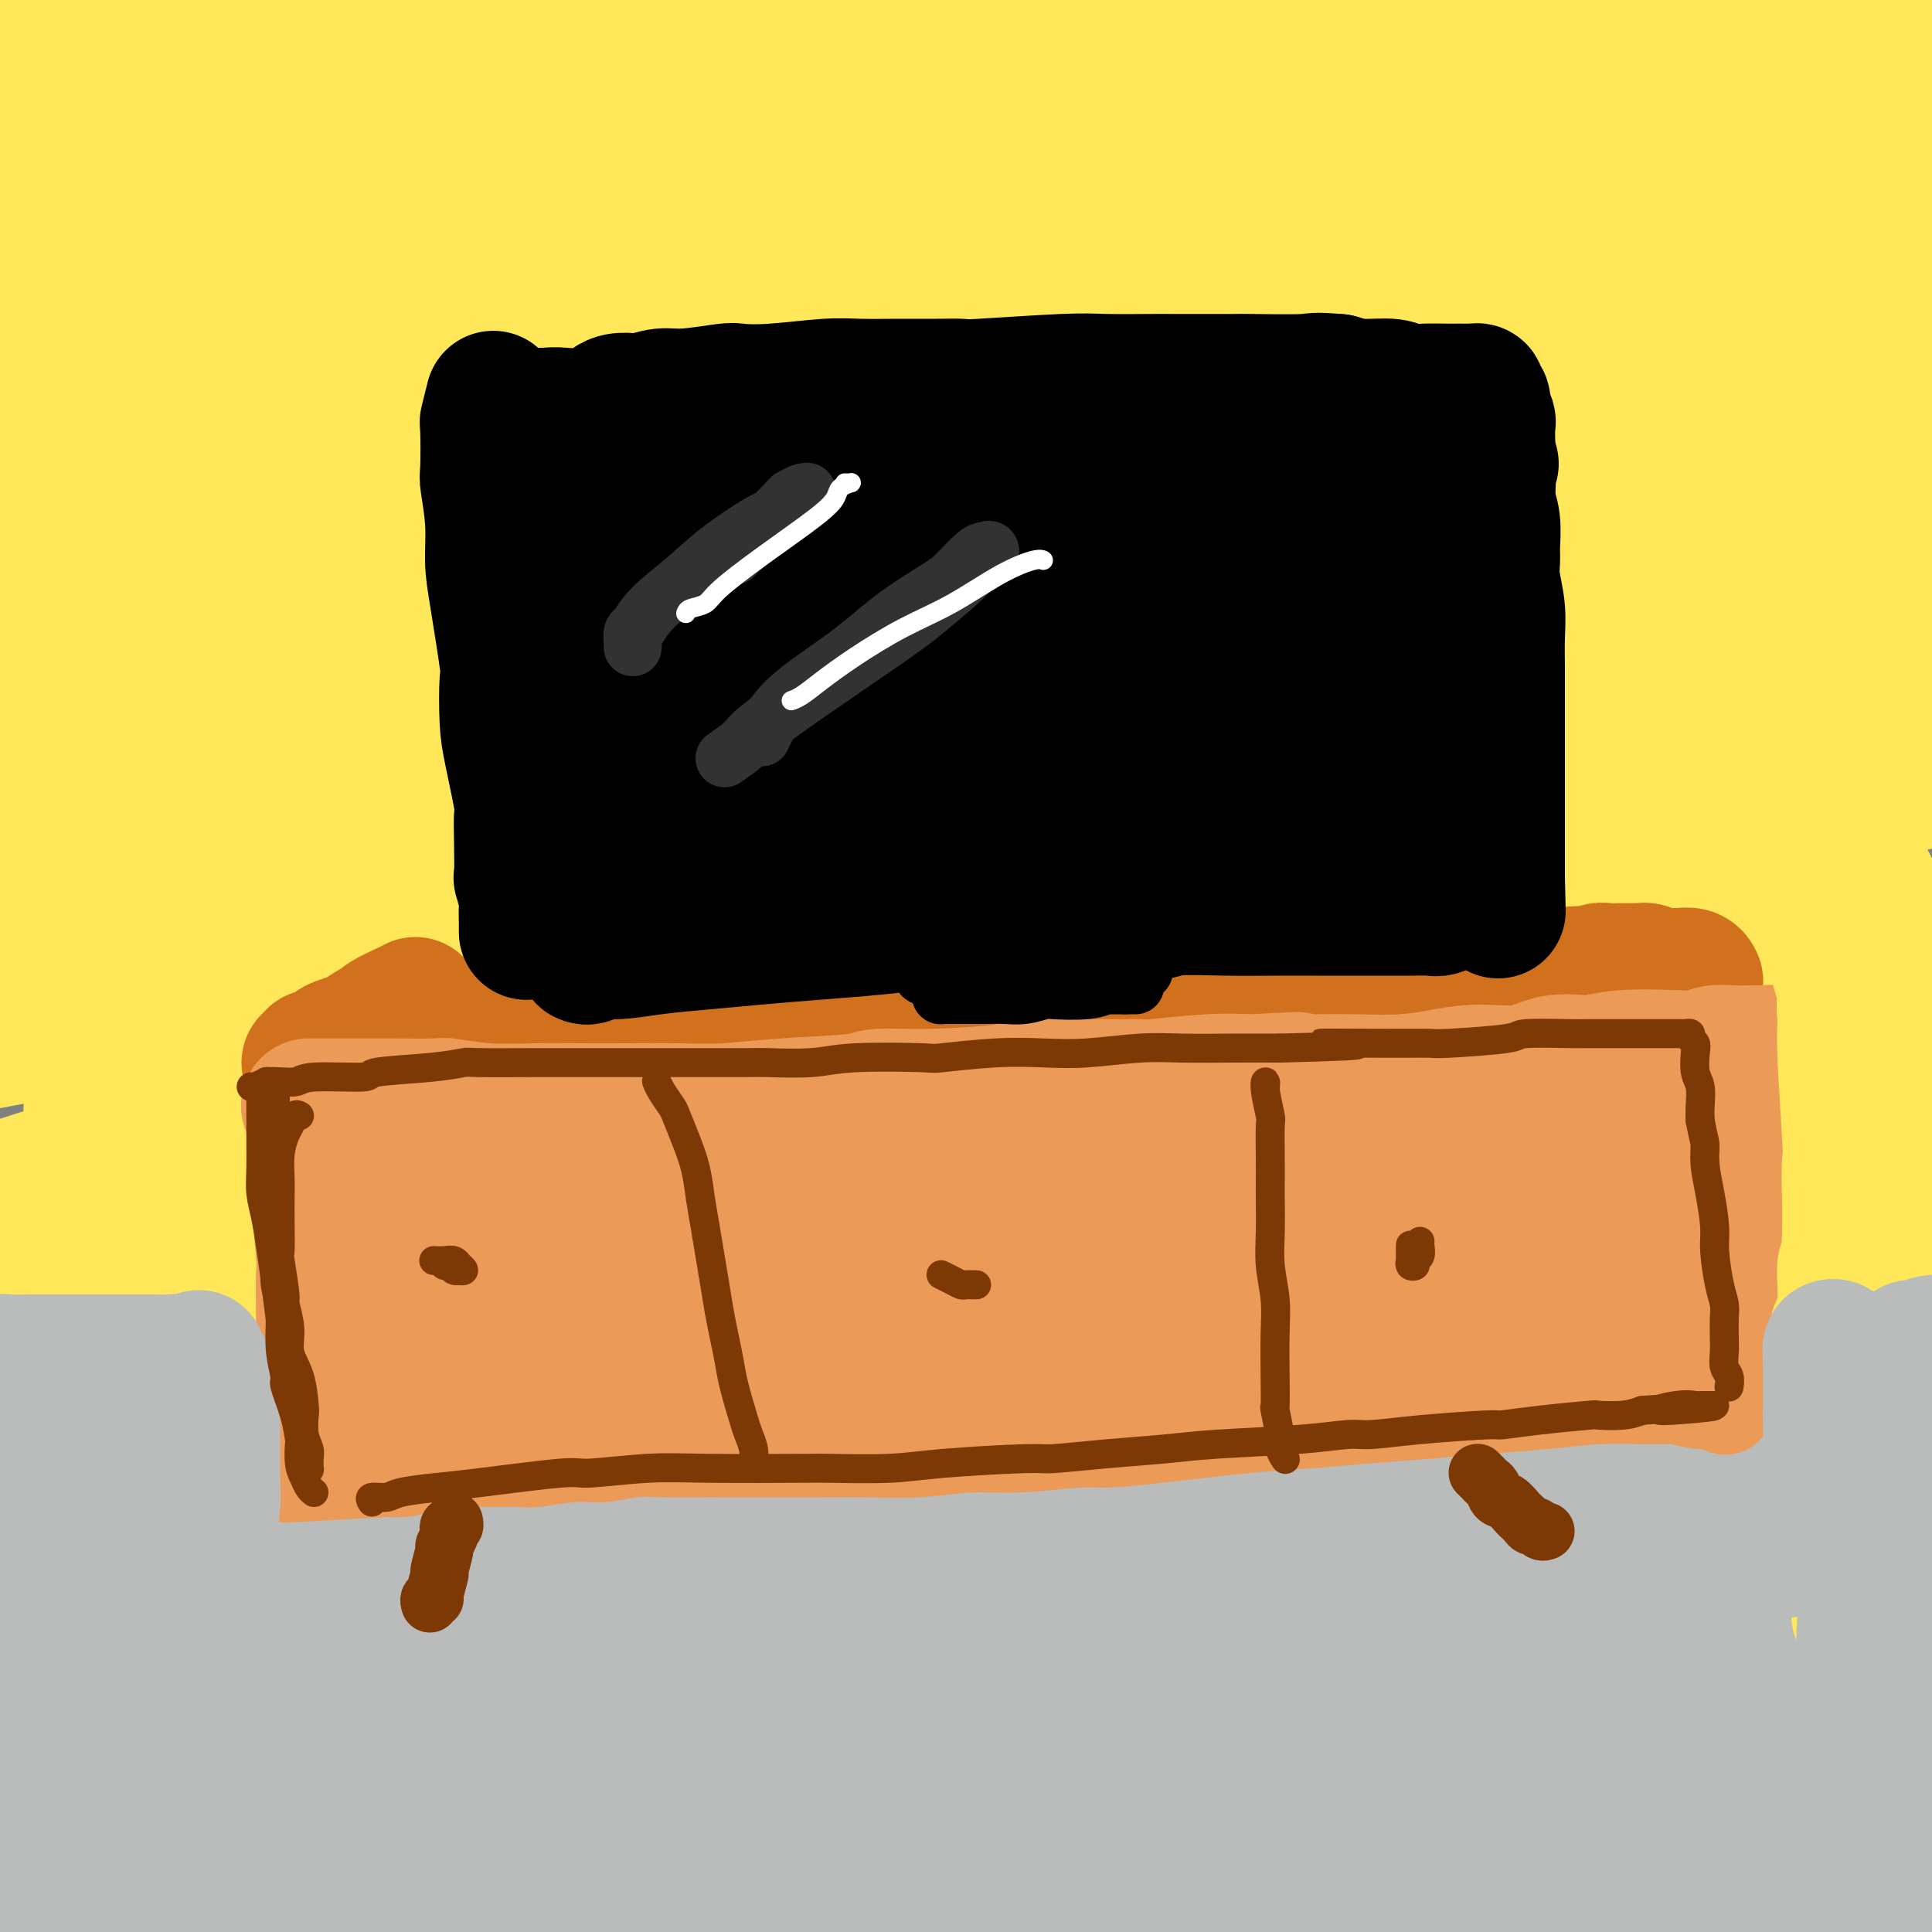 <svg viewBox='0 0 400 400' version='1.1' xmlns='http://www.w3.org/2000/svg' xmlns:xlink='http://www.w3.org/1999/xlink'><rect x="0" y="0" width="400" height="400" fill="#808080" stroke="none"/><g fill='none' stroke='rgb(254,232,89)' stroke-width='28' stroke-linecap='round' stroke-linejoin='round'><path d='M21,203c6.621,-0.725 13.242,-1.451 17,-2c3.758,-0.549 4.652,-0.922 12,-2c7.348,-1.078 21.151,-2.860 35,-4c13.849,-1.140 27.745,-1.636 44,-2c16.255,-0.364 34.871,-0.596 53,0c18.129,0.596 35.773,2.019 56,4c20.227,1.981 43.038,4.521 71,8c27.962,3.479 61.076,7.896 76,11c14.924,3.104 11.658,4.893 11,6c-0.658,1.107 1.291,1.531 2,2c0.709,0.469 0.180,0.985 0,1c-0.180,0.015 -0.009,-0.469 -2,-1c-1.991,-0.531 -6.144,-1.108 -15,-3c-8.856,-1.892 -22.415,-5.098 -32,-7c-9.585,-1.902 -15.196,-2.500 -26,-4c-10.804,-1.500 -26.800,-3.903 -42,-6c-15.200,-2.097 -29.602,-3.888 -46,-5c-16.398,-1.112 -34.790,-1.544 -50,-2c-15.210,-0.456 -27.236,-0.934 -49,0c-21.764,0.934 -53.266,3.281 -67,4c-13.734,0.719 -9.699,-0.188 -19,1c-9.301,1.188 -31.939,4.473 -44,6c-12.061,1.527 -13.546,1.296 -15,1c-1.454,-0.296 -2.877,-0.657 -3,-1c-0.123,-0.343 1.055,-0.666 6,-2c4.945,-1.334 13.656,-3.678 25,-6c11.344,-2.322 25.319,-4.622 41,-7c15.681,-2.378 33.068,-4.832 51,-6c17.932,-1.168 36.409,-1.048 55,-1c18.591,0.048 37.295,0.024 56,0'/><path d='M222,186c26.271,0.454 36.448,2.087 51,4c14.552,1.913 33.479,4.104 53,7c19.521,2.896 39.636,6.496 47,8c7.364,1.504 1.977,0.912 0,1c-1.977,0.088 -0.543,0.855 -1,1c-0.457,0.145 -2.803,-0.331 -5,0c-2.197,0.331 -4.245,1.469 -18,-1c-13.755,-2.469 -39.218,-8.544 -49,-11c-9.782,-2.456 -3.882,-1.295 -21,-5c-17.118,-3.705 -57.253,-12.278 -76,-16c-18.747,-3.722 -16.107,-2.592 -27,-4c-10.893,-1.408 -35.319,-5.354 -56,-7c-20.681,-1.646 -37.618,-0.991 -55,-1c-17.382,-0.009 -35.209,-0.682 -51,0c-15.791,0.682 -29.546,2.718 -40,4c-10.454,1.282 -17.605,1.810 -22,2c-4.395,0.190 -6.032,0.044 -5,0c1.032,-0.044 4.732,0.015 12,-1c7.268,-1.015 18.103,-3.105 31,-5c12.897,-1.895 27.857,-3.594 44,-5c16.143,-1.406 33.469,-2.517 52,-3c18.531,-0.483 38.266,-0.337 58,0c19.734,0.337 39.466,0.864 58,2c18.534,1.136 35.869,2.882 55,5c19.131,2.118 40.057,4.608 61,7c20.943,2.392 41.903,4.687 50,6c8.097,1.313 3.333,1.645 1,2c-2.333,0.355 -2.234,0.734 -2,1c0.234,0.266 0.601,0.418 -7,0c-7.601,-0.418 -23.172,-1.405 -38,-3c-14.828,-1.595 -28.914,-3.797 -43,-6'/><path d='M279,168c-16.295,-1.962 -16.532,-2.368 -26,-4c-9.468,-1.632 -28.167,-4.489 -55,-6c-26.833,-1.511 -61.800,-1.677 -88,-1c-26.200,0.677 -43.633,2.195 -54,3c-10.367,0.805 -13.669,0.895 -25,2c-11.331,1.105 -30.692,3.225 -45,5c-14.308,1.775 -23.561,3.206 -31,4c-7.439,0.794 -13.062,0.952 -17,1c-3.938,0.048 -6.191,-0.016 4,-3c10.191,-2.984 32.825,-8.890 44,-12c11.175,-3.110 10.889,-3.424 22,-5c11.111,-1.576 33.619,-4.415 54,-7c20.381,-2.585 38.635,-4.917 60,-6c21.365,-1.083 45.839,-0.916 63,-1c17.161,-0.084 27.007,-0.418 60,2c32.993,2.418 89.131,7.590 112,10c22.869,2.410 12.468,2.059 9,2c-3.468,-0.059 -0.002,0.173 1,1c1.002,0.827 -0.460,2.248 -1,3c-0.540,0.752 -0.158,0.834 -7,2c-6.842,1.166 -20.909,3.417 -29,4c-8.091,0.583 -10.208,-0.501 -17,-1c-6.792,-0.499 -18.261,-0.411 -43,-1c-24.739,-0.589 -62.749,-1.853 -81,-2c-18.251,-0.147 -16.743,0.823 -29,2c-12.257,1.177 -38.278,2.560 -60,4c-21.722,1.440 -39.144,2.938 -57,5c-17.856,2.062 -36.147,4.687 -52,7c-15.853,2.313 -29.268,4.315 -40,6c-10.732,1.685 -18.781,3.053 -21,3c-2.219,-0.053 1.390,-1.526 5,-3'/><path d='M-65,182c5.987,-2.031 18.454,-5.607 30,-9c11.546,-3.393 22.172,-6.602 49,-11c26.828,-4.398 69.857,-9.983 92,-12c22.143,-2.017 23.399,-0.464 32,-1c8.601,-0.536 24.546,-3.160 69,1c44.454,4.160 117.416,15.105 150,20c32.584,4.895 24.790,3.740 23,5c-1.790,1.260 2.425,4.933 5,7c2.575,2.067 3.512,2.527 2,4c-1.512,1.473 -5.472,3.960 -8,5c-2.528,1.040 -3.624,0.633 -7,1c-3.376,0.367 -9.034,1.509 -22,2c-12.966,0.491 -33.242,0.330 -53,-1c-19.758,-1.330 -38.999,-3.829 -50,-5c-11.001,-1.171 -13.762,-1.014 -27,-2c-13.238,-0.986 -36.954,-3.114 -58,-4c-21.046,-0.886 -39.423,-0.532 -58,0c-18.577,0.532 -37.355,1.240 -55,2c-17.645,0.760 -34.158,1.572 -48,3c-13.842,1.428 -25.012,3.470 -34,4c-8.988,0.530 -15.793,-0.454 -13,-3c2.793,-2.546 15.183,-6.656 22,-9c6.817,-2.344 8.060,-2.922 18,-6c9.940,-3.078 28.577,-8.656 47,-13c18.423,-4.344 36.632,-7.454 56,-10c19.368,-2.546 39.895,-4.527 60,-6c20.105,-1.473 39.788,-2.439 63,-2c23.212,0.439 49.954,2.283 82,5c32.046,2.717 69.397,6.309 84,9c14.603,2.691 6.458,4.483 3,6c-3.458,1.517 -2.229,2.758 -1,4'/><path d='M388,166c-0.945,2.238 -4.307,2.832 -7,3c-2.693,0.168 -4.716,-0.091 -9,0c-4.284,0.091 -10.829,0.532 -27,-2c-16.171,-2.532 -41.967,-8.038 -64,-12c-22.033,-3.962 -40.301,-6.380 -52,-8c-11.699,-1.620 -16.828,-2.441 -28,-4c-11.172,-1.559 -28.388,-3.857 -56,-5c-27.612,-1.143 -65.619,-1.131 -84,-1c-18.381,0.131 -17.136,0.381 -27,1c-9.864,0.619 -30.838,1.606 -46,3c-15.162,1.394 -24.514,3.193 -29,3c-4.486,-0.193 -4.107,-2.380 -7,-3c-2.893,-0.620 -9.059,0.326 9,-5c18.059,-5.326 60.342,-16.925 82,-22c21.658,-5.075 22.691,-3.627 28,-4c5.309,-0.373 14.893,-2.566 29,-5c14.107,-2.434 32.736,-5.108 65,-7c32.264,-1.892 78.164,-3.003 103,-3c24.836,0.003 28.607,1.118 53,3c24.393,1.882 69.409,4.529 87,7c17.591,2.471 7.759,4.765 4,6c-3.759,1.235 -1.444,1.411 -1,2c0.444,0.589 -0.981,1.592 -3,2c-2.019,0.408 -4.631,0.221 -11,0c-6.369,-0.221 -16.495,-0.474 -27,-1c-10.505,-0.526 -21.389,-1.323 -36,-3c-14.611,-1.677 -32.948,-4.234 -52,-6c-19.052,-1.766 -38.818,-2.741 -60,-3c-21.182,-0.259 -43.780,0.200 -64,1c-20.220,0.800 -38.063,1.943 -62,5c-23.937,3.057 -53.969,8.029 -84,13'/><path d='M12,121c-16.229,2.393 -14.803,1.877 -23,4c-8.197,2.123 -26.019,6.886 -38,10c-11.981,3.114 -18.123,4.581 -23,6c-4.877,1.419 -8.490,2.792 -10,3c-1.510,0.208 -0.919,-0.750 5,-2c5.919,-1.250 17.165,-2.794 25,-5c7.835,-2.206 12.258,-5.074 42,-10c29.742,-4.926 84.804,-11.911 120,-15c35.196,-3.089 50.526,-2.283 76,-1c25.474,1.283 61.091,3.041 105,8c43.909,4.959 96.109,13.118 116,18c19.891,4.882 7.471,6.485 3,7c-4.471,0.515 -0.995,-0.060 0,0c0.995,0.060 -0.493,0.755 0,1c0.493,0.245 2.965,0.039 -5,0c-7.965,-0.039 -26.366,0.088 -33,0c-6.634,-0.088 -1.499,-0.390 -20,-2c-18.501,-1.610 -60.637,-4.529 -81,-6c-20.363,-1.471 -18.952,-1.495 -33,-2c-14.048,-0.505 -43.553,-1.490 -69,-1c-25.447,0.490 -46.834,2.455 -68,5c-21.166,2.545 -42.110,5.670 -61,9c-18.890,3.330 -35.724,6.866 -50,10c-14.276,3.134 -25.993,5.864 -35,8c-9.007,2.136 -15.305,3.676 -18,4c-2.695,0.324 -1.789,-0.568 -3,-1c-1.211,-0.432 -4.541,-0.404 8,-5c12.541,-4.596 40.953,-13.814 53,-18c12.047,-4.186 7.728,-3.339 24,-7c16.272,-3.661 53.136,-11.831 90,-20'/><path d='M109,119c18.596,-3.838 20.085,-3.434 36,-5c15.915,-1.566 46.256,-5.103 77,-6c30.744,-0.897 61.892,0.845 98,3c36.108,2.155 77.177,4.723 92,7c14.823,2.277 3.402,4.263 -1,5c-4.402,0.737 -1.783,0.227 -1,0c0.783,-0.227 -0.270,-0.170 -1,0c-0.730,0.170 -1.137,0.453 -4,0c-2.863,-0.453 -8.181,-1.641 -19,-4c-10.819,-2.359 -27.140,-5.890 -39,-9c-11.860,-3.110 -19.258,-5.799 -32,-9c-12.742,-3.201 -30.828,-6.913 -49,-10c-18.172,-3.087 -36.430,-5.550 -52,-8c-15.570,-2.450 -28.450,-4.886 -52,-6c-23.550,-1.114 -57.769,-0.906 -74,-1c-16.231,-0.094 -14.474,-0.490 -23,0c-8.526,0.490 -27.335,1.865 -42,3c-14.665,1.135 -25.186,2.029 -34,3c-8.814,0.971 -15.923,2.019 -23,3c-7.077,0.981 -14.124,1.896 -17,2c-2.876,0.104 -1.582,-0.602 -1,-1c0.582,-0.398 0.451,-0.489 3,-1c2.549,-0.511 7.777,-1.443 16,-3c8.223,-1.557 19.439,-3.739 32,-6c12.561,-2.261 26.465,-4.601 42,-7c15.535,-2.399 32.699,-4.856 51,-7c18.301,-2.144 37.738,-3.975 57,-5c19.262,-1.025 38.349,-1.244 61,-1c22.651,0.244 48.868,0.950 82,3c33.132,2.050 73.181,5.443 93,9c19.819,3.557 19.410,7.279 19,11'/><path d='M404,79c2.794,1.828 0.279,0.897 0,1c-0.279,0.103 1.676,1.240 0,2c-1.676,0.760 -6.984,1.143 -10,1c-3.016,-0.143 -3.740,-0.812 -11,-1c-7.260,-0.188 -21.058,0.104 -36,-1c-14.942,-1.104 -31.030,-3.603 -49,-5c-17.970,-1.397 -37.823,-1.692 -58,-2c-20.177,-0.308 -40.678,-0.628 -61,0c-20.322,0.628 -40.467,2.203 -60,4c-19.533,1.797 -38.455,3.817 -56,6c-17.545,2.183 -33.712,4.531 -48,7c-14.288,2.469 -26.698,5.059 -37,7c-10.302,1.941 -18.497,3.231 -24,4c-5.503,0.769 -8.314,1.016 -9,1c-0.686,-0.016 0.752,-0.295 3,-1c2.248,-0.705 5.306,-1.836 21,-5c15.694,-3.164 44.023,-8.361 58,-11c13.977,-2.639 13.603,-2.721 24,-4c10.397,-1.279 31.565,-3.757 53,-5c21.435,-1.243 43.138,-1.253 57,-2c13.862,-0.747 19.884,-2.233 58,-1c38.116,1.233 108.326,5.185 140,7c31.674,1.815 24.811,1.495 26,2c1.189,0.505 10.429,1.837 15,4c4.571,2.163 4.471,5.156 4,7c-0.471,1.844 -1.315,2.538 -2,3c-0.685,0.462 -1.211,0.693 -4,1c-2.789,0.307 -7.840,0.691 -17,1c-9.160,0.309 -22.428,0.545 -36,0c-13.572,-0.545 -27.449,-1.870 -51,-3c-23.551,-1.130 -56.775,-2.065 -90,-3'/><path d='M204,93c-25.684,-0.924 -19.394,-0.232 -30,0c-10.606,0.232 -38.107,0.006 -60,0c-21.893,-0.006 -38.177,0.209 -54,1c-15.823,0.791 -31.186,2.157 -44,3c-12.814,0.843 -23.079,1.163 -30,1c-6.921,-0.163 -10.496,-0.808 -16,-1c-5.504,-0.192 -12.935,0.068 -3,-4c9.935,-4.068 37.236,-12.463 53,-17c15.764,-4.537 19.989,-5.215 25,-6c5.011,-0.785 10.806,-1.678 25,-4c14.194,-2.322 36.788,-6.073 58,-8c21.212,-1.927 41.044,-2.029 66,-2c24.956,0.029 55.038,0.188 93,2c37.962,1.812 83.804,5.278 105,8c21.196,2.722 17.745,4.702 17,6c-0.745,1.298 1.216,1.914 1,2c-0.216,0.086 -2.608,-0.358 -5,-1c-2.392,-0.642 -4.785,-1.483 -15,-4c-10.215,-2.517 -28.253,-6.711 -41,-9c-12.747,-2.289 -20.203,-2.672 -34,-4c-13.797,-1.328 -33.935,-3.603 -54,-5c-20.065,-1.397 -40.058,-1.918 -60,-2c-19.942,-0.082 -39.834,0.276 -59,1c-19.166,0.724 -37.606,1.813 -55,3c-17.394,1.187 -33.740,2.472 -48,4c-14.260,1.528 -26.433,3.300 -36,4c-9.567,0.700 -16.528,0.328 -20,0c-3.472,-0.328 -3.457,-0.614 -5,-1c-1.543,-0.386 -4.646,-0.873 6,-4c10.646,-3.127 35.042,-8.893 49,-12c13.958,-3.107 17.479,-3.553 21,-4'/><path d='M54,40c19.148,-4.244 29.017,-4.854 53,-6c23.983,-1.146 62.080,-2.827 91,-3c28.920,-0.173 48.665,1.163 63,2c14.335,0.837 23.262,1.177 49,4c25.738,2.823 68.286,8.129 84,10c15.714,1.871 4.593,0.306 1,0c-3.593,-0.306 0.342,0.648 1,1c0.658,0.352 -1.960,0.102 -7,0c-5.040,-0.102 -12.501,-0.055 -22,-1c-9.499,-0.945 -21.035,-2.881 -36,-5c-14.965,-2.119 -33.359,-4.420 -49,-6c-15.641,-1.580 -28.529,-2.440 -57,-3c-28.471,-0.560 -72.524,-0.819 -91,-1c-18.476,-0.181 -11.376,-0.283 -29,1c-17.624,1.283 -59.972,3.953 -79,5c-19.028,1.047 -14.738,0.472 -20,1c-5.262,0.528 -20.078,2.160 -29,3c-8.922,0.840 -11.949,0.887 -15,0c-3.051,-0.887 -6.126,-2.710 -2,-5c4.126,-2.290 15.453,-5.049 22,-7c6.547,-1.951 8.313,-3.095 18,-5c9.687,-1.905 27.295,-4.572 46,-7c18.705,-2.428 38.507,-4.616 56,-6c17.493,-1.384 32.675,-1.965 63,0c30.325,1.965 75.791,6.474 100,9c24.209,2.526 27.161,3.068 51,7c23.839,3.932 68.565,11.252 86,15c17.435,3.748 7.581,3.922 4,4c-3.581,0.078 -0.887,0.059 -1,0c-0.113,-0.059 -3.032,-0.160 -7,-1c-3.968,-0.840 -8.984,-2.420 -14,-4'/><path d='M384,42c-7.222,-1.668 -14.277,-3.337 -35,-7c-20.723,-3.663 -55.113,-9.321 -69,-12c-13.887,-2.679 -7.271,-2.379 -26,-4c-18.729,-1.621 -62.802,-5.164 -81,-7c-18.198,-1.836 -10.519,-1.965 -26,-2c-15.481,-0.035 -54.122,0.023 -72,0c-17.878,-0.023 -14.993,-0.127 -21,0c-6.007,0.127 -20.906,0.486 -34,1c-13.094,0.514 -24.384,1.182 -30,1c-5.616,-0.182 -5.558,-1.214 -6,-2c-0.442,-0.786 -1.386,-1.326 1,-2c2.386,-0.674 8.100,-1.483 18,-3c9.900,-1.517 23.985,-3.741 39,-5c15.015,-1.259 30.961,-1.553 49,-2c18.039,-0.447 38.171,-1.046 58,-1c19.829,0.046 39.354,0.739 63,2c23.646,1.261 51.414,3.091 86,6c34.586,2.909 75.989,6.897 95,9c19.011,2.103 15.629,2.320 16,3c0.371,0.680 4.496,1.821 5,2c0.504,0.179 -2.613,-0.606 -6,-1c-3.387,-0.394 -7.043,-0.399 -10,-1c-2.957,-0.601 -5.216,-1.799 -13,-3c-7.784,-1.201 -21.093,-2.404 -36,-4c-14.907,-1.596 -31.414,-3.583 -50,-5c-18.586,-1.417 -39.253,-2.263 -57,-3c-17.747,-0.737 -32.573,-1.363 -60,0c-27.427,1.363 -67.455,4.716 -85,6c-17.545,1.284 -12.608,0.500 -23,2c-10.392,1.500 -36.112,5.286 -48,7c-11.888,1.714 -9.944,1.357 -8,1'/><path d='M18,18c-12.902,1.429 -5.657,0.002 -2,-1c3.657,-1.002 3.726,-1.579 11,-3c7.274,-1.421 21.753,-3.687 37,-6c15.247,-2.313 31.263,-4.672 51,-7c19.737,-2.328 43.195,-4.623 59,-6c15.805,-1.377 23.955,-1.834 63,-2c39.045,-0.166 108.983,-0.041 140,0c31.017,0.041 23.112,-0.002 22,1c-1.112,1.002 4.570,3.050 8,5c3.430,1.950 4.607,3.803 5,5c0.393,1.197 0.003,1.739 -1,2c-1.003,0.261 -2.618,0.242 -8,1c-5.382,0.758 -14.531,2.295 -25,3c-10.469,0.705 -22.259,0.578 -37,1c-14.741,0.422 -32.432,1.392 -48,2c-15.568,0.608 -29.011,0.853 -54,4c-24.989,3.147 -61.524,9.195 -79,12c-17.476,2.805 -15.894,2.368 -25,5c-9.106,2.632 -28.899,8.335 -44,13c-15.101,4.665 -25.508,8.293 -35,12c-9.492,3.707 -18.069,7.493 -27,13c-8.931,5.507 -18.216,12.736 -22,16c-3.784,3.264 -2.068,2.562 -1,4c1.068,1.438 1.488,5.016 6,7c4.512,1.984 13.117,2.374 25,3c11.883,0.626 27.044,1.488 40,2c12.956,0.512 23.706,0.673 52,3c28.294,2.327 74.130,6.820 95,9c20.870,2.180 16.773,2.049 33,4c16.227,1.951 52.779,5.986 82,12c29.221,6.014 51.110,14.007 73,22'/><path d='M412,154c11.395,3.755 3.384,2.142 0,2c-3.384,-0.142 -2.141,1.187 -2,2c0.141,0.813 -0.821,1.109 -4,2c-3.179,0.891 -8.577,2.378 -23,4c-14.423,1.622 -37.872,3.378 -49,4c-11.128,0.622 -9.933,0.110 -20,0c-10.067,-0.110 -31.394,0.180 -52,1c-20.606,0.820 -40.491,2.168 -61,4c-20.509,1.832 -41.642,4.149 -63,7c-21.358,2.851 -42.942,6.238 -64,10c-21.058,3.762 -41.590,7.899 -60,12c-18.410,4.101 -34.697,8.164 -48,12c-13.303,3.836 -23.620,7.443 -31,10c-7.380,2.557 -11.822,4.064 -14,5c-2.178,0.936 -2.091,1.300 4,0c6.091,-1.300 18.187,-4.265 29,-7c10.813,-2.735 20.344,-5.240 48,-9c27.656,-3.760 73.438,-8.776 96,-11c22.562,-2.224 21.904,-1.658 38,-2c16.096,-0.342 48.947,-1.593 83,-1c34.053,0.593 69.308,3.031 106,7c36.692,3.969 74.819,9.471 89,12c14.181,2.529 4.415,2.087 1,2c-3.415,-0.087 -0.478,0.182 0,1c0.478,0.818 -1.504,2.186 -5,3c-3.496,0.814 -8.506,1.075 -19,1c-10.494,-0.075 -26.472,-0.487 -33,-1c-6.528,-0.513 -3.605,-1.127 -23,-2c-19.395,-0.873 -61.106,-2.004 -91,-2c-29.894,0.004 -47.970,1.144 -69,3c-21.030,1.856 -45.015,4.428 -69,7'/><path d='M106,230c-33.273,3.337 -47.456,6.680 -65,11c-17.544,4.320 -38.451,9.619 -56,14c-17.549,4.381 -31.742,7.845 -43,11c-11.258,3.155 -19.582,6.001 -26,8c-6.418,1.999 -10.930,3.152 -11,3c-0.070,-0.152 4.303,-1.608 9,-3c4.697,-1.392 9.719,-2.720 31,-8c21.281,-5.280 58.820,-14.512 77,-19c18.180,-4.488 16.999,-4.233 34,-6c17.001,-1.767 52.182,-5.558 77,-8c24.818,-2.442 39.273,-3.536 85,-3c45.727,0.536 122.727,2.703 161,7c38.273,4.297 37.819,10.724 37,13c-0.819,2.276 -2.005,0.403 -2,0c0.005,-0.403 1.199,0.666 1,1c-0.199,0.334 -1.790,-0.065 -2,0c-0.210,0.065 0.961,0.596 -3,1c-3.961,0.404 -13.055,0.681 -25,0c-11.945,-0.681 -26.741,-2.322 -33,-3c-6.259,-0.678 -3.980,-0.395 -24,-2c-20.020,-1.605 -62.340,-5.099 -91,-7c-28.660,-1.901 -43.662,-2.211 -66,-1c-22.338,1.211 -52.013,3.942 -66,5c-13.987,1.058 -12.285,0.443 -30,3c-17.715,2.557 -54.846,8.287 -76,12c-21.154,3.713 -26.331,5.410 -33,7c-6.669,1.590 -14.831,3.072 -19,4c-4.169,0.928 -4.344,1.300 -5,1c-0.656,-0.300 -1.792,-1.273 3,-4c4.792,-2.727 15.512,-7.208 29,-12c13.488,-4.792 29.744,-9.896 46,-15'/><path d='M20,240c16.580,-5.038 35.030,-10.131 57,-14c21.970,-3.869 47.459,-6.512 67,-9c19.541,-2.488 33.135,-4.821 74,-6c40.865,-1.179 109.003,-1.206 146,1c36.997,2.206 42.854,6.644 46,8c3.146,1.356 3.580,-0.371 4,-1c0.420,-0.629 0.825,-0.162 1,0c0.175,0.162 0.121,0.018 -1,0c-1.121,-0.018 -3.307,0.091 -10,-1c-6.693,-1.091 -17.892,-3.381 -31,-6c-13.108,-2.619 -28.124,-5.567 -46,-8c-17.876,-2.433 -38.613,-4.352 -59,-6c-20.387,-1.648 -40.423,-3.025 -63,-3c-22.577,0.025 -47.695,1.452 -62,2c-14.305,0.548 -17.797,0.215 -29,1c-11.203,0.785 -30.117,2.687 -52,6c-21.883,3.313 -46.735,8.039 -58,10c-11.265,1.961 -8.942,1.159 -13,2c-4.058,0.841 -14.495,3.325 -17,4c-2.505,0.675 2.924,-0.459 11,-2c8.076,-1.541 18.801,-3.489 32,-6c13.199,-2.511 28.874,-5.584 45,-8c16.126,-2.416 32.703,-4.175 53,-6c20.297,-1.825 44.313,-3.715 62,-5c17.687,-1.285 29.043,-1.966 66,-1c36.957,0.966 99.513,3.579 130,5c30.487,1.421 28.904,1.649 31,3c2.096,1.351 7.872,3.825 10,5c2.128,1.175 0.608,1.050 0,1c-0.608,-0.050 -0.304,-0.025 0,0'/><path d='M414,206c1.073,1.142 -1.245,0.999 -10,1c-8.755,0.001 -23.946,0.148 -35,0c-11.054,-0.148 -17.971,-0.590 -29,-1c-11.029,-0.410 -26.171,-0.788 -41,-1c-14.829,-0.212 -29.344,-0.257 -45,0c-15.656,0.257 -32.453,0.815 -41,1c-8.547,0.185 -8.843,-0.004 -18,1c-9.157,1.004 -27.174,3.200 -36,4c-8.826,0.800 -8.460,0.203 -8,1c0.460,0.797 1.015,2.986 5,4c3.985,1.014 11.399,0.852 23,2c11.601,1.148 27.388,3.607 39,5c11.612,1.393 19.048,1.722 48,5c28.952,3.278 79.418,9.507 103,12c23.582,2.493 20.279,1.250 25,4c4.721,2.750 17.464,9.495 22,13c4.536,3.505 0.863,3.772 0,4c-0.863,0.228 1.082,0.417 0,1c-1.082,0.583 -5.192,1.561 -6,2c-0.808,0.439 1.687,0.341 -7,0c-8.687,-0.341 -28.556,-0.925 -36,-1c-7.444,-0.075 -2.462,0.357 -19,-1c-16.538,-1.357 -54.596,-4.504 -73,-6c-18.404,-1.496 -17.153,-1.340 -27,-2c-9.847,-0.660 -30.790,-2.135 -59,-2c-28.210,0.135 -63.686,1.878 -88,4c-24.314,2.122 -37.465,4.621 -52,7c-14.535,2.379 -30.453,4.638 -43,7c-12.547,2.362 -21.724,4.828 -29,7c-7.276,2.172 -12.650,4.049 -15,5c-2.350,0.951 -1.675,0.975 -1,1'/><path d='M-39,283c-3.939,1.848 8.715,-0.034 16,-1c7.285,-0.966 9.202,-1.018 14,-2c4.798,-0.982 12.477,-2.894 42,-5c29.523,-2.106 80.888,-4.405 96,-6c15.112,-1.595 -6.030,-2.487 39,0c45.030,2.487 156.233,8.354 206,12c49.767,3.646 38.098,5.070 35,8c-3.098,2.930 2.374,7.365 5,9c2.626,1.635 2.407,0.468 0,0c-2.407,-0.468 -7.001,-0.239 -9,0c-1.999,0.239 -1.403,0.488 -4,0c-2.597,-0.488 -8.386,-1.714 -23,-3c-14.614,-1.286 -38.054,-2.633 -56,-4c-17.946,-1.367 -30.399,-2.754 -60,-3c-29.601,-0.246 -76.349,0.650 -98,1c-21.651,0.350 -18.205,0.156 -33,2c-14.795,1.844 -47.829,5.727 -70,9c-22.171,3.273 -33.477,5.935 -38,7c-4.523,1.065 -2.261,0.532 0,0'/></g>
<g fill='none' stroke='rgb(186,187,187)' stroke-width='28' stroke-linecap='round' stroke-linejoin='round'><path d='M13,323c0.254,-0.206 0.508,-0.412 4,-1c3.492,-0.588 10.223,-1.558 16,-2c5.777,-0.442 10.602,-0.357 24,-1c13.398,-0.643 35.370,-2.014 46,-3c10.630,-0.986 9.916,-1.589 19,-2c9.084,-0.411 27.964,-0.632 42,-1c14.036,-0.368 23.229,-0.884 42,-1c18.771,-0.116 47.120,0.169 60,0c12.880,-0.169 10.289,-0.791 16,-1c5.711,-0.209 19.722,-0.003 29,0c9.278,0.003 13.823,-0.195 20,0c6.177,0.195 13.986,0.784 17,1c3.014,0.216 1.232,0.059 1,0c-0.232,-0.059 1.084,-0.019 -3,0c-4.084,0.019 -13.569,0.017 -19,0c-5.431,-0.017 -6.808,-0.048 -14,-1c-7.192,-0.952 -20.201,-2.824 -35,-4c-14.799,-1.176 -31.390,-1.655 -46,-3c-14.610,-1.345 -27.239,-3.555 -55,-4c-27.761,-0.445 -70.654,0.876 -89,1c-18.346,0.124 -12.145,-0.950 -29,1c-16.855,1.950 -56.768,6.925 -74,9c-17.232,2.075 -11.784,1.250 -19,2c-7.216,0.750 -27.095,3.077 -36,4c-8.905,0.923 -6.836,0.444 -7,0c-0.164,-0.444 -2.560,-0.854 2,-2c4.560,-1.146 16.078,-3.029 22,-4c5.922,-0.971 6.248,-1.031 14,-2c7.752,-0.969 22.929,-2.848 38,-4c15.071,-1.152 30.035,-1.576 45,-2'/><path d='M44,303c22.322,-0.969 36.629,-0.392 50,0c13.371,0.392 25.808,0.600 52,2c26.192,1.400 66.139,3.993 80,5c13.861,1.007 1.636,0.428 25,1c23.364,0.572 82.318,2.297 108,3c25.682,0.703 18.091,0.386 19,0c0.909,-0.386 10.319,-0.842 14,-1c3.681,-0.158 1.635,-0.020 0,0c-1.635,0.020 -2.858,-0.080 -3,0c-0.142,0.080 0.797,0.340 -4,0c-4.797,-0.340 -15.330,-1.282 -21,-2c-5.670,-0.718 -6.478,-1.214 -15,-2c-8.522,-0.786 -24.758,-1.864 -38,-3c-13.242,-1.136 -23.490,-2.332 -48,-2c-24.510,0.332 -63.282,2.191 -82,3c-18.718,0.809 -17.383,0.566 -29,2c-11.617,1.434 -36.187,4.544 -57,8c-20.813,3.456 -37.868,7.259 -55,11c-17.132,3.741 -34.342,7.421 -48,11c-13.658,3.579 -23.763,7.057 -35,11c-11.237,3.943 -23.605,8.351 -28,10c-4.395,1.649 -0.817,0.540 -1,0c-0.183,-0.540 -4.127,-0.510 6,-3c10.127,-2.490 34.327,-7.500 46,-10c11.673,-2.500 10.821,-2.491 21,-4c10.179,-1.509 31.391,-4.535 51,-7c19.609,-2.465 37.616,-4.368 57,-5c19.384,-0.632 40.144,0.006 60,0c19.856,-0.006 38.807,-0.655 56,0c17.193,0.655 32.626,2.616 49,4c16.374,1.384 33.687,2.192 51,3'/><path d='M325,338c26.862,2.215 44.018,4.252 51,5c6.982,0.748 3.791,0.205 3,0c-0.791,-0.205 0.817,-0.073 1,0c0.183,0.073 -1.058,0.086 -3,0c-1.942,-0.086 -4.583,-0.272 -11,-1c-6.417,-0.728 -16.608,-1.998 -30,-3c-13.392,-1.002 -29.984,-1.736 -44,-3c-14.016,-1.264 -25.457,-3.056 -53,-3c-27.543,0.056 -71.189,1.962 -92,3c-20.811,1.038 -18.787,1.209 -31,3c-12.213,1.791 -38.664,5.201 -60,9c-21.336,3.799 -37.557,7.988 -52,12c-14.443,4.012 -27.107,7.846 -37,11c-9.893,3.154 -17.014,5.629 -21,7c-3.986,1.371 -4.837,1.638 -4,2c0.837,0.362 3.362,0.818 7,0c3.638,-0.818 8.391,-2.910 27,-7c18.609,-4.090 51.075,-10.179 67,-13c15.925,-2.821 15.308,-2.374 28,-4c12.692,-1.626 38.692,-5.326 62,-7c23.308,-1.674 43.925,-1.323 64,-1c20.075,0.323 39.608,0.616 60,1c20.392,0.384 41.643,0.858 65,2c23.357,1.142 48.820,2.951 59,4c10.180,1.049 5.075,1.338 3,2c-2.075,0.662 -1.122,1.698 -1,2c0.122,0.302 -0.586,-0.129 -3,0c-2.414,0.129 -6.534,0.818 -14,1c-7.466,0.182 -18.279,-0.143 -31,-1c-12.721,-0.857 -27.349,-2.245 -44,-3c-16.651,-0.755 -35.326,-0.878 -54,-1'/><path d='M237,355c-30.699,-0.615 -42.948,0.348 -58,1c-15.052,0.652 -32.909,0.994 -59,4c-26.091,3.006 -60.416,8.677 -84,13c-23.584,4.323 -36.426,7.299 -44,9c-7.574,1.701 -9.879,2.126 -16,4c-6.121,1.874 -16.057,5.196 -22,7c-5.943,1.804 -7.891,2.089 -9,2c-1.109,-0.089 -1.377,-0.552 3,-2c4.377,-1.448 13.399,-3.881 25,-7c11.601,-3.119 25.781,-6.924 41,-10c15.219,-3.076 31.477,-5.424 49,-7c17.523,-1.576 36.311,-2.382 55,-3c18.689,-0.618 37.280,-1.048 56,-1c18.720,0.048 37.571,0.576 54,1c16.429,0.424 30.438,0.746 47,2c16.562,1.254 35.677,3.441 58,7c22.323,3.559 47.853,8.491 57,11c9.147,2.509 1.912,2.594 0,3c-1.912,0.406 1.499,1.133 -2,2c-3.499,0.867 -13.908,1.873 -26,2c-12.092,0.127 -25.866,-0.624 -34,-1c-8.134,-0.376 -10.629,-0.378 -21,-1c-10.371,-0.622 -28.619,-1.865 -47,-3c-18.381,-1.135 -36.896,-2.160 -53,-3c-16.104,-0.840 -29.799,-1.493 -54,-1c-24.201,0.493 -58.909,2.131 -75,3c-16.091,0.869 -13.566,0.968 -22,2c-8.434,1.032 -27.828,2.998 -41,5c-13.172,2.002 -20.123,4.039 -27,6c-6.877,1.961 -13.679,3.846 -18,5c-4.321,1.154 -6.160,1.577 -8,2'/><path d='M-38,407c-8.083,2.157 -1.792,1.049 4,0c5.792,-1.049 11.083,-2.039 19,-3c7.917,-0.961 18.458,-1.893 31,-3c12.542,-1.107 27.084,-2.389 39,-3c11.916,-0.611 21.206,-0.551 44,-1c22.794,-0.449 59.092,-1.406 73,-2c13.908,-0.594 5.427,-0.827 23,-1c17.573,-0.173 61.201,-0.288 81,0c19.799,0.288 15.768,0.979 16,1c0.232,0.021 4.726,-0.629 13,0c8.274,0.629 20.327,2.537 26,4c5.673,1.463 4.964,2.480 5,3c0.036,0.520 0.815,0.543 -1,1c-1.815,0.457 -6.223,1.347 -14,2c-7.777,0.653 -18.921,1.068 -31,1c-12.079,-0.068 -25.092,-0.618 -40,-1c-14.908,-0.382 -31.709,-0.595 -49,-1c-17.291,-0.405 -35.071,-1.002 -53,-1c-17.929,0.002 -36.007,0.604 -52,1c-15.993,0.396 -29.902,0.586 -48,3c-18.098,2.414 -40.384,7.053 -51,9c-10.616,1.947 -9.562,1.204 -13,2c-3.438,0.796 -11.369,3.132 -16,4c-4.631,0.868 -5.961,0.267 -7,0c-1.039,-0.267 -1.788,-0.199 5,-2c6.788,-1.801 21.114,-5.472 36,-8c14.886,-2.528 30.331,-3.912 39,-5c8.669,-1.088 10.561,-1.879 22,-3c11.439,-1.121 32.426,-2.571 49,-4c16.574,-1.429 28.735,-2.837 48,-5c19.265,-2.163 45.632,-5.082 72,-8'/><path d='M232,387c29.278,-2.946 17.971,-1.809 22,-2c4.029,-0.191 23.392,-1.708 39,-3c15.608,-1.292 27.461,-2.357 43,-3c15.539,-0.643 34.763,-0.862 43,-1c8.237,-0.138 5.486,-0.195 5,0c-0.486,0.195 1.292,0.640 2,1c0.708,0.360 0.344,0.634 0,1c-0.344,0.366 -0.670,0.824 -1,1c-0.330,0.176 -0.665,0.069 -1,0c-0.335,-0.069 -0.668,-0.100 -1,0c-0.332,0.100 -0.661,0.330 -1,0c-0.339,-0.330 -0.688,-1.219 -1,-2c-0.312,-0.781 -0.588,-1.453 0,-3c0.588,-1.547 2.038,-3.970 3,-6c0.962,-2.030 1.434,-3.667 2,-6c0.566,-2.333 1.224,-5.362 2,-8c0.776,-2.638 1.668,-4.885 2,-8c0.332,-3.115 0.103,-7.097 0,-9c-0.103,-1.903 -0.080,-1.728 0,-3c0.080,-1.272 0.218,-3.990 0,-5c-0.218,-1.010 -0.794,-0.311 -1,0c-0.206,0.311 -0.044,0.235 0,1c0.044,0.765 -0.029,2.372 0,4c0.029,1.628 0.161,3.278 0,5c-0.161,1.722 -0.616,3.515 -1,6c-0.384,2.485 -0.697,5.662 -1,7c-0.303,1.338 -0.595,0.836 -1,3c-0.405,2.164 -0.923,6.992 -1,9c-0.077,2.008 0.287,1.194 0,2c-0.287,0.806 -1.225,3.230 -2,4c-0.775,0.770 -1.388,-0.115 -2,-1'/><path d='M381,371c-1.000,0.607 -1.500,-0.375 -3,-2c-1.500,-1.625 -4.001,-3.893 -6,-6c-1.999,-2.107 -3.496,-4.054 -5,-6c-1.504,-1.946 -3.013,-3.890 -4,-6c-0.987,-2.110 -1.450,-4.384 -2,-6c-0.550,-1.616 -1.187,-2.573 -1,-4c0.187,-1.427 1.199,-3.324 2,-4c0.801,-0.676 1.390,-0.133 2,0c0.610,0.133 1.239,-0.146 4,0c2.761,0.146 7.654,0.718 10,1c2.346,0.282 2.144,0.276 5,1c2.856,0.724 8.768,2.180 12,3c3.232,0.820 3.784,1.006 5,1c1.216,-0.006 3.096,-0.202 5,0c1.904,0.202 3.831,0.802 5,1c1.169,0.198 1.581,-0.007 2,0c0.419,0.007 0.844,0.224 1,0c0.156,-0.224 0.041,-0.890 0,-1c-0.041,-0.110 -0.010,0.336 0,0c0.010,-0.336 -0.000,-1.455 0,-2c0.000,-0.545 0.012,-0.518 0,-1c-0.012,-0.482 -0.047,-1.473 0,-2c0.047,-0.527 0.177,-0.590 0,-1c-0.177,-0.410 -0.661,-1.168 -1,-2c-0.339,-0.832 -0.534,-1.738 -1,-3c-0.466,-1.262 -1.202,-2.878 -2,-4c-0.798,-1.122 -1.656,-1.749 -2,-2c-0.344,-0.251 -0.172,-0.125 0,0'/><path d='M1,298c-0.043,0.008 -0.086,0.017 0,0c0.086,-0.017 0.300,-0.058 1,0c0.700,0.058 1.886,0.216 6,0c4.114,-0.216 11.158,-0.807 19,-1c7.842,-0.193 16.483,0.013 20,0c3.517,-0.013 1.909,-0.245 11,0c9.091,0.245 28.881,0.966 43,1c14.119,0.034 22.566,-0.618 33,-1c10.434,-0.382 22.855,-0.493 37,-1c14.145,-0.507 30.014,-1.408 39,-2c8.986,-0.592 11.090,-0.874 20,-1c8.910,-0.126 24.626,-0.097 41,0c16.374,0.097 33.407,0.261 57,0c23.593,-0.261 53.747,-0.946 70,-2c16.253,-1.054 18.607,-2.476 20,-3c1.393,-0.524 1.827,-0.150 2,0c0.173,0.150 0.087,0.075 0,0'/></g>
<g fill='none' stroke='rgb(236,154,87)' stroke-width='20' stroke-linecap='round' stroke-linejoin='round'><path d='M62,230c-0.001,-0.101 -0.001,-0.203 0,1c0.001,1.203 0.004,3.710 0,5c-0.004,1.290 -0.015,1.362 0,3c0.015,1.638 0.057,4.842 0,6c-0.057,1.158 -0.211,0.270 0,3c0.211,2.730 0.788,9.079 1,12c0.212,2.921 0.058,2.416 0,4c-0.058,1.584 -0.019,5.258 0,8c0.019,2.742 0.019,4.553 0,7c-0.019,2.447 -0.058,5.530 0,8c0.058,2.470 0.212,4.326 0,5c-0.212,0.674 -0.789,0.167 -1,1c-0.211,0.833 -0.057,3.007 0,4c0.057,0.993 0.015,0.806 0,1c-0.015,0.194 -0.004,0.770 0,1c0.004,0.230 0.002,0.115 0,0'/><path d='M64,233c0.697,-0.444 1.394,-0.888 2,-1c0.606,-0.112 1.121,0.110 2,0c0.879,-0.110 2.121,-0.550 4,-1c1.879,-0.450 4.395,-0.909 7,-1c2.605,-0.091 5.300,0.187 7,0c1.700,-0.187 2.407,-0.838 4,-1c1.593,-0.162 4.074,0.164 9,0c4.926,-0.164 12.297,-0.818 16,-1c3.703,-0.182 3.738,0.107 6,0c2.262,-0.107 6.751,-0.610 11,-1c4.249,-0.390 8.259,-0.666 12,-1c3.741,-0.334 7.212,-0.724 11,-1c3.788,-0.276 7.892,-0.437 12,-1c4.108,-0.563 8.221,-1.527 12,-2c3.779,-0.473 7.224,-0.455 11,-1c3.776,-0.545 7.882,-1.653 12,-2c4.118,-0.347 8.249,0.066 12,0c3.751,-0.066 7.123,-0.610 11,-1c3.877,-0.390 8.258,-0.627 12,-1c3.742,-0.373 6.846,-0.884 10,-1c3.154,-0.116 6.360,0.161 10,0c3.640,-0.161 7.714,-0.761 11,-1c3.286,-0.239 5.785,-0.117 10,0c4.215,0.117 10.146,0.228 13,0c2.854,-0.228 2.632,-0.796 4,-1c1.368,-0.204 4.325,-0.044 7,0c2.675,0.044 5.066,-0.027 7,0c1.934,0.027 3.410,0.150 5,0c1.590,-0.150 3.295,-0.575 5,-1'/><path d='M319,213c18.663,-0.924 6.822,-0.233 3,0c-3.822,0.233 0.375,0.010 3,0c2.625,-0.010 3.676,0.193 4,0c0.324,-0.193 -0.081,-0.784 0,-1c0.081,-0.216 0.648,-0.058 1,0c0.352,0.058 0.490,0.016 1,0c0.510,-0.016 1.394,-0.004 2,0c0.606,0.004 0.935,0.002 1,0c0.065,-0.002 -0.132,-0.004 0,0c0.132,0.004 0.595,0.015 1,0c0.405,-0.015 0.753,-0.057 1,0c0.247,0.057 0.395,0.211 1,0c0.605,-0.211 1.668,-0.789 2,-1c0.332,-0.211 -0.066,-0.056 0,0c0.066,0.056 0.595,0.011 1,0c0.405,-0.011 0.686,0.011 1,0c0.314,-0.011 0.662,-0.056 1,0c0.338,0.056 0.668,0.211 1,0c0.332,-0.211 0.666,-0.789 1,-1c0.334,-0.211 0.667,-0.057 1,0c0.333,0.057 0.667,0.015 1,0c0.333,-0.015 0.666,-0.004 1,0c0.334,0.004 0.668,0.001 1,0c0.332,-0.001 0.663,-0.001 1,0c0.337,0.001 0.682,0.003 1,0c0.318,-0.003 0.611,-0.011 1,0c0.389,0.011 0.874,0.041 1,0c0.126,-0.041 -0.107,-0.155 0,0c0.107,0.155 0.553,0.577 1,1'/><path d='M353,211c5.199,-0.355 1.196,-0.244 0,0c-1.196,0.244 0.415,0.620 1,1c0.585,0.380 0.143,0.764 0,1c-0.143,0.236 0.014,0.324 0,1c-0.014,0.676 -0.200,1.941 0,3c0.200,1.059 0.784,1.911 1,3c0.216,1.089 0.062,2.416 0,5c-0.062,2.584 -0.032,6.427 0,8c0.032,1.573 0.065,0.878 0,2c-0.065,1.122 -0.227,4.061 0,7c0.227,2.939 0.845,5.880 1,7c0.155,1.120 -0.151,0.421 0,3c0.151,2.579 0.759,8.436 1,11c0.241,2.564 0.113,1.833 0,3c-0.113,1.167 -0.212,4.231 0,6c0.212,1.769 0.736,2.243 1,4c0.264,1.757 0.267,4.796 0,6c-0.267,1.204 -0.804,0.574 -1,1c-0.196,0.426 -0.053,1.907 0,3c0.053,1.093 0.014,1.799 0,2c-0.014,0.201 -0.002,-0.103 0,0c0.002,0.103 -0.005,0.612 0,1c0.005,0.388 0.023,0.655 0,1c-0.023,0.345 -0.086,0.768 0,1c0.086,0.232 0.321,0.272 0,0c-0.321,-0.272 -1.200,-0.856 -2,-1c-0.800,-0.144 -1.523,0.154 -3,0c-1.477,-0.154 -3.708,-0.758 -5,-1c-1.292,-0.242 -1.646,-0.121 -2,0'/><path d='M345,289c-2.580,0.013 -3.030,0.045 -5,0c-1.970,-0.045 -5.460,-0.167 -9,0c-3.540,0.167 -7.131,0.622 -11,1c-3.869,0.378 -8.015,0.678 -12,1c-3.985,0.322 -7.808,0.667 -12,1c-4.192,0.333 -8.754,0.654 -13,1c-4.246,0.346 -8.176,0.719 -12,1c-3.824,0.281 -7.542,0.472 -13,1c-5.458,0.528 -12.657,1.394 -18,2c-5.343,0.606 -8.830,0.951 -11,1c-2.170,0.049 -3.021,-0.197 -6,0c-2.979,0.197 -8.085,0.837 -12,1c-3.915,0.163 -6.638,-0.153 -10,0c-3.362,0.153 -7.362,0.773 -11,1c-3.638,0.227 -6.914,0.061 -10,0c-3.086,-0.061 -5.982,-0.016 -10,0c-4.018,0.016 -9.157,0.003 -13,0c-3.843,-0.003 -6.390,0.003 -8,0c-1.610,-0.003 -2.285,-0.016 -4,0c-1.715,0.016 -4.471,0.061 -7,0c-2.529,-0.061 -4.831,-0.227 -7,0c-2.169,0.227 -4.203,0.846 -6,1c-1.797,0.154 -3.355,-0.156 -6,0c-2.645,0.156 -6.377,0.778 -8,1c-1.623,0.222 -1.138,0.044 -3,0c-1.862,-0.044 -6.070,0.044 -8,0c-1.930,-0.044 -1.581,-0.222 -3,0c-1.419,0.222 -4.607,0.843 -6,1c-1.393,0.157 -0.990,-0.150 -2,0c-1.010,0.150 -3.431,0.757 -5,1c-1.569,0.243 -2.284,0.121 -3,0'/><path d='M81,304c-41.382,2.365 -12.836,0.777 -3,0c9.836,-0.777 0.962,-0.744 -3,-1c-3.962,-0.256 -3.013,-0.799 -3,-1c0.013,-0.201 -0.911,-0.058 -2,0c-1.089,0.058 -2.344,0.030 -3,0c-0.656,-0.030 -0.711,-0.062 -1,0c-0.289,0.062 -0.810,0.218 -1,0c-0.190,-0.218 -0.049,-0.812 0,-1c0.049,-0.188 0.007,0.028 0,0c-0.007,-0.028 0.023,-0.300 0,-1c-0.023,-0.700 -0.097,-1.826 0,-3c0.097,-1.174 0.365,-2.395 1,-4c0.635,-1.605 1.638,-3.594 2,-6c0.362,-2.406 0.082,-5.230 0,-7c-0.082,-1.770 0.034,-2.485 0,-3c-0.034,-0.515 -0.219,-0.828 0,-2c0.219,-1.172 0.843,-3.202 1,-5c0.157,-1.798 -0.152,-3.362 0,-5c0.152,-1.638 0.764,-3.348 1,-5c0.236,-1.652 0.095,-3.246 0,-5c-0.095,-1.754 -0.143,-3.667 0,-5c0.143,-1.333 0.476,-2.085 1,-3c0.524,-0.915 1.240,-1.993 2,-3c0.760,-1.007 1.566,-1.943 3,-3c1.434,-1.057 3.496,-2.234 6,-3c2.504,-0.766 5.450,-1.122 9,-2c3.550,-0.878 7.703,-2.277 12,-3c4.297,-0.723 8.740,-0.771 14,-1c5.260,-0.229 11.339,-0.639 17,-1c5.661,-0.361 10.903,-0.675 19,-1c8.097,-0.325 19.048,-0.663 30,-1'/><path d='M183,229c13.883,-0.531 8.590,0.141 10,0c1.410,-0.141 9.522,-1.095 21,-2c11.478,-0.905 26.321,-1.760 33,-2c6.679,-0.240 5.195,0.136 9,0c3.805,-0.136 12.899,-0.782 20,-1c7.101,-0.218 12.210,-0.006 17,0c4.790,0.006 9.260,-0.195 15,0c5.740,0.195 12.751,0.784 16,1c3.249,0.216 2.738,0.058 4,0c1.262,-0.058 4.297,-0.016 6,0c1.703,0.016 2.073,0.007 3,0c0.927,-0.007 2.413,-0.012 3,0c0.587,0.012 0.277,0.041 0,0c-0.277,-0.041 -0.522,-0.151 -1,0c-0.478,0.151 -1.189,0.562 -2,1c-0.811,0.438 -1.721,0.901 -2,1c-0.279,0.099 0.074,-0.167 0,1c-0.074,1.167 -0.574,3.767 -1,5c-0.426,1.233 -0.779,1.098 -1,2c-0.221,0.902 -0.311,2.840 0,5c0.311,2.160 1.022,4.541 1,9c-0.022,4.459 -0.777,10.996 -1,14c-0.223,3.004 0.084,2.475 0,4c-0.084,1.525 -0.561,5.103 -1,8c-0.439,2.897 -0.840,5.113 -1,6c-0.160,0.887 -0.080,0.443 0,0'/></g>
<g fill='none' stroke='rgb(236,154,87)' stroke-width='28' stroke-linecap='round' stroke-linejoin='round'><path d='M81,253c0.386,-0.449 0.773,-0.898 2,-1c1.227,-0.102 3.295,0.145 6,0c2.705,-0.145 6.047,-0.680 11,-1c4.953,-0.320 11.516,-0.425 17,-1c5.484,-0.575 9.887,-1.619 22,-2c12.113,-0.381 31.935,-0.099 40,0c8.065,0.099 4.374,0.017 13,0c8.626,-0.017 29.571,0.033 39,0c9.429,-0.033 7.343,-0.149 11,0c3.657,0.149 13.056,0.562 20,1c6.944,0.438 11.432,0.902 15,1c3.568,0.098 6.215,-0.170 8,0c1.785,0.170 2.709,0.776 2,1c-0.709,0.224 -3.052,0.064 -5,0c-1.948,-0.064 -3.502,-0.032 -7,0c-3.498,0.032 -8.940,0.064 -19,0c-10.060,-0.064 -24.739,-0.226 -37,0c-12.261,0.226 -22.105,0.839 -27,1c-4.895,0.161 -4.841,-0.130 -15,1c-10.159,1.130 -30.530,3.681 -40,5c-9.470,1.319 -8.040,1.407 -12,2c-3.960,0.593 -13.310,1.691 -20,3c-6.690,1.309 -10.719,2.830 -14,4c-3.281,1.170 -5.812,1.989 -7,3c-1.188,1.011 -1.031,2.216 -1,3c0.031,0.784 -0.064,1.148 4,2c4.064,0.852 12.286,2.191 20,3c7.714,0.809 14.918,1.088 23,1c8.082,-0.088 17.041,-0.544 26,-1'/><path d='M156,278c9.201,-0.162 7.703,-0.566 13,-1c5.297,-0.434 17.390,-0.897 27,-1c9.610,-0.103 16.738,0.155 27,0c10.262,-0.155 23.659,-0.722 32,-1c8.341,-0.278 11.627,-0.268 15,0c3.373,0.268 6.833,0.793 8,1c1.167,0.207 0.042,0.097 0,0c-0.042,-0.097 1.000,-0.181 0,0c-1.000,0.181 -4.041,0.628 -9,1c-4.959,0.372 -11.836,0.670 -19,1c-7.164,0.330 -14.614,0.693 -23,1c-8.386,0.307 -17.706,0.557 -27,1c-9.294,0.443 -18.560,1.078 -28,2c-9.440,0.922 -19.055,2.133 -28,3c-8.945,0.867 -17.221,1.392 -24,2c-6.779,0.608 -12.060,1.300 -17,2c-4.940,0.700 -9.540,1.408 -12,2c-2.460,0.592 -2.781,1.068 -3,1c-0.219,-0.068 -0.336,-0.678 1,-1c1.336,-0.322 4.126,-0.354 9,-1c4.874,-0.646 11.831,-1.907 19,-3c7.169,-1.093 14.548,-2.019 22,-3c7.452,-0.981 14.977,-2.018 28,-4c13.023,-1.982 31.543,-4.911 46,-7c14.457,-2.089 24.850,-3.340 30,-4c5.150,-0.660 5.056,-0.728 14,-2c8.944,-1.272 26.924,-3.747 35,-5c8.076,-1.253 6.247,-1.284 9,-2c2.753,-0.716 10.087,-2.116 15,-3c4.913,-0.884 7.404,-1.253 10,-2c2.596,-0.747 5.298,-1.874 8,-3'/><path d='M334,252c6.745,-1.675 2.606,-0.864 1,-1c-1.606,-0.136 -0.680,-1.220 0,-2c0.680,-0.780 1.114,-1.256 1,-2c-0.114,-0.744 -0.774,-1.754 -1,-2c-0.226,-0.246 -0.016,0.273 0,0c0.016,-0.273 -0.160,-1.339 0,-2c0.160,-0.661 0.658,-0.918 1,-1c0.342,-0.082 0.529,0.012 1,0c0.471,-0.012 1.226,-0.129 2,0c0.774,0.129 1.566,0.503 2,1c0.434,0.497 0.510,1.118 1,2c0.490,0.882 1.393,2.027 2,3c0.607,0.973 0.917,1.774 1,3c0.083,1.226 -0.060,2.876 0,4c0.060,1.124 0.322,1.722 -3,3c-3.322,1.278 -10.228,3.236 -14,4c-3.772,0.764 -4.410,0.332 -8,0c-3.590,-0.332 -10.133,-0.565 -16,-1c-5.867,-0.435 -11.058,-1.071 -16,-2c-4.942,-0.929 -9.634,-2.150 -13,-3c-3.366,-0.850 -5.406,-1.330 -7,-2c-1.594,-0.670 -2.744,-1.531 -3,-2c-0.256,-0.469 0.381,-0.545 1,-1c0.619,-0.455 1.219,-1.289 6,-2c4.781,-0.711 13.741,-1.300 18,-2c4.259,-0.700 3.816,-1.513 7,-2c3.184,-0.487 9.994,-0.650 15,-1c5.006,-0.350 8.208,-0.888 13,0c4.792,0.888 11.175,3.201 14,4c2.825,0.799 2.093,0.086 2,1c-0.093,0.914 0.454,3.457 1,6'/><path d='M342,255c0.114,1.499 -1.101,1.747 -2,2c-0.899,0.253 -1.481,0.513 -4,2c-2.519,1.487 -6.975,4.202 -11,6c-4.025,1.798 -7.620,2.680 -11,4c-3.380,1.320 -6.547,3.078 -9,4c-2.453,0.922 -4.194,1.007 -5,1c-0.806,-0.007 -0.677,-0.107 -1,0c-0.323,0.107 -1.099,0.419 1,0c2.099,-0.419 7.073,-1.571 10,-2c2.927,-0.429 3.807,-0.136 5,0c1.193,0.136 2.700,0.116 5,0c2.300,-0.116 5.394,-0.326 8,0c2.606,0.326 4.723,1.189 6,2c1.277,0.811 1.713,1.572 2,2c0.287,0.428 0.427,0.524 0,1c-0.427,0.476 -1.419,1.332 -3,2c-1.581,0.668 -3.750,1.146 -7,1c-3.250,-0.146 -7.581,-0.917 -11,-1c-3.419,-0.083 -5.927,0.522 -9,0c-3.073,-0.522 -6.713,-2.171 -8,-3c-1.287,-0.829 -0.222,-0.838 0,-1c0.222,-0.162 -0.400,-0.478 0,-1c0.400,-0.522 1.821,-1.250 3,-2c1.179,-0.750 2.115,-1.521 4,-2c1.885,-0.479 4.717,-0.664 6,-1c1.283,-0.336 1.016,-0.822 1,-1c-0.016,-0.178 0.220,-0.048 0,0c-0.220,0.048 -0.894,0.013 -2,0c-1.106,-0.013 -2.644,-0.003 -5,0c-2.356,0.003 -5.530,0.001 -7,0c-1.470,-0.001 -1.235,-0.000 -1,0'/><path d='M297,268c-2.333,-0.167 -1.167,-0.083 0,0'/></g>
<g fill='none' stroke='rgb(210,113,29)' stroke-width='28' stroke-linecap='round' stroke-linejoin='round'><path d='M85,220c0.000,-0.452 0.000,-0.905 0,-1c0.000,-0.095 0.000,0.167 0,0c0.000,-0.167 0.000,-0.762 0,-1c0.000,-0.238 0.000,-0.119 0,0'/><path d='M86,208c-0.419,0.227 -0.837,0.453 -2,1c-1.163,0.547 -3.069,1.414 -4,2c-0.931,0.586 -0.885,0.892 -1,1c-0.115,0.108 -0.389,0.020 -2,1c-1.611,0.980 -4.557,3.030 -6,4c-1.443,0.970 -1.382,0.862 -2,1c-0.618,0.138 -1.916,0.522 -3,1c-1.084,0.478 -1.954,1.049 -2,1c-0.046,-0.049 0.732,-0.719 1,-1c0.268,-0.281 0.028,-0.174 0,0c-0.028,0.174 0.158,0.415 1,0c0.842,-0.415 2.342,-1.487 3,-2c0.658,-0.513 0.476,-0.467 2,-1c1.524,-0.533 4.756,-1.645 6,-2c1.244,-0.355 0.500,0.049 1,0c0.500,-0.049 2.245,-0.549 4,-1c1.755,-0.451 3.522,-0.853 5,-1c1.478,-0.147 2.668,-0.039 4,0c1.332,0.039 2.807,0.011 4,0c1.193,-0.011 2.104,-0.003 4,0c1.896,0.003 4.778,0.001 6,0c1.222,-0.001 0.786,-0.000 2,0c1.214,0.000 4.078,0.000 6,0c1.922,-0.000 2.902,-0.000 6,0c3.098,0.000 8.314,0.000 11,0c2.686,-0.000 2.843,-0.000 3,0'/><path d='M133,212c8.605,0.061 7.118,0.214 8,0c0.882,-0.214 4.132,-0.793 7,-1c2.868,-0.207 5.355,-0.041 8,0c2.645,0.041 5.449,-0.044 8,0c2.551,0.044 4.849,0.218 7,0c2.151,-0.218 4.154,-0.829 8,-1c3.846,-0.171 9.534,0.098 12,0c2.466,-0.098 1.710,-0.562 3,-1c1.290,-0.438 4.627,-0.848 7,-1c2.373,-0.152 3.784,-0.044 7,0c3.216,0.044 8.238,0.026 10,0c1.762,-0.026 0.266,-0.059 2,0c1.734,0.059 6.700,0.212 10,0c3.300,-0.212 4.934,-0.788 6,-1c1.066,-0.212 1.564,-0.061 3,0c1.436,0.061 3.812,0.031 6,0c2.188,-0.031 4.190,-0.064 6,0c1.810,0.064 3.428,0.223 5,0c1.572,-0.223 3.097,-0.829 6,-1c2.903,-0.171 7.182,0.094 9,0c1.818,-0.094 1.175,-0.546 3,-1c1.825,-0.454 6.118,-0.910 8,-1c1.882,-0.090 1.351,0.186 2,0c0.649,-0.186 2.476,-0.834 5,-1c2.524,-0.166 5.745,0.152 8,0c2.255,-0.152 3.546,-0.773 5,-1c1.454,-0.227 3.072,-0.061 4,0c0.928,0.061 1.166,0.016 2,0c0.834,-0.016 2.263,-0.004 4,0c1.737,0.004 3.782,0.001 5,0c1.218,-0.001 1.609,-0.001 2,0'/><path d='M319,202c29.638,-1.543 10.732,-0.399 4,0c-6.732,0.399 -1.289,0.054 2,0c3.289,-0.054 4.423,0.182 5,0c0.577,-0.182 0.597,-0.781 1,-1c0.403,-0.219 1.189,-0.059 2,0c0.811,0.059 1.646,0.016 2,0c0.354,-0.016 0.226,-0.005 1,0c0.774,0.005 2.450,0.005 3,0c0.550,-0.005 -0.026,-0.015 0,0c0.026,0.015 0.654,0.057 1,0c0.346,-0.057 0.411,-0.211 1,0c0.589,0.211 1.703,0.789 2,1c0.297,0.211 -0.223,0.057 0,0c0.223,-0.057 1.191,-0.016 2,0c0.809,0.016 1.460,0.008 2,0c0.540,-0.008 0.968,-0.016 1,0c0.032,0.016 -0.331,0.057 0,0c0.331,-0.057 1.357,-0.211 2,0c0.643,0.211 0.904,0.788 1,1c0.096,0.212 0.027,0.061 0,0c-0.027,-0.061 -0.014,-0.030 0,0'/></g>
<g fill='none' stroke='rgb(236,154,87)' stroke-width='28' stroke-linecap='round' stroke-linejoin='round'><path d='M64,229c-0.096,0.000 -0.192,0.000 0,0c0.192,-0.000 0.672,-0.000 1,0c0.328,0.000 0.504,0.000 1,0c0.496,-0.000 1.312,-0.000 2,0c0.688,0.000 1.246,0.000 2,0c0.754,-0.000 1.702,-0.001 3,0c1.298,0.001 2.944,0.004 4,0c1.056,-0.004 1.522,-0.015 4,0c2.478,0.015 6.970,0.057 9,0c2.030,-0.057 1.600,-0.211 3,0c1.400,0.211 4.632,0.788 8,1c3.368,0.212 6.872,0.058 10,0c3.128,-0.058 5.881,-0.018 9,0c3.119,0.018 6.605,0.016 10,0c3.395,-0.016 6.700,-0.047 10,0c3.300,0.047 6.596,0.171 10,0c3.404,-0.171 6.917,-0.637 12,-1c5.083,-0.363 11.736,-0.623 15,-1c3.264,-0.377 3.139,-0.872 5,-1c1.861,-0.128 5.708,0.109 11,0c5.292,-0.109 12.029,-0.564 15,-1c2.971,-0.436 2.175,-0.853 5,-1c2.825,-0.147 9.271,-0.026 14,0c4.729,0.026 7.742,-0.045 9,0c1.258,0.045 0.762,0.204 3,0c2.238,-0.204 7.211,-0.773 11,-1c3.789,-0.227 6.395,-0.114 9,0'/><path d='M259,224c17.337,-0.929 6.179,-0.252 4,0c-2.179,0.252 4.622,0.077 9,0c4.378,-0.077 6.332,-0.057 9,0c2.668,0.057 6.048,0.151 9,0c2.952,-0.151 5.475,-0.547 8,-1c2.525,-0.453 5.054,-0.962 8,-1c2.946,-0.038 6.311,0.396 9,0c2.689,-0.396 4.701,-1.622 7,-2c2.299,-0.378 4.883,0.091 7,0c2.117,-0.091 3.767,-0.742 7,-1c3.233,-0.258 8.050,-0.122 11,0c2.950,0.122 4.032,0.229 5,0c0.968,-0.229 1.822,-0.793 3,-1c1.178,-0.207 2.679,-0.055 4,0c1.321,0.055 2.463,0.015 3,0c0.537,-0.015 0.469,-0.004 1,0c0.531,0.004 1.663,-0.000 2,0c0.337,0.000 -0.119,0.004 0,0c0.119,-0.004 0.813,-0.016 1,0c0.187,0.016 -0.132,0.060 0,0c0.132,-0.060 0.716,-0.222 1,0c0.284,0.222 0.269,0.829 0,1c-0.269,0.171 -0.791,-0.094 -1,0c-0.209,0.094 -0.104,0.547 0,1'/><path d='M366,220c16.553,-0.664 4.435,-0.323 0,0c-4.435,0.323 -1.188,0.626 0,1c1.188,0.374 0.318,0.817 0,1c-0.318,0.183 -0.085,0.107 0,0c0.085,-0.107 0.023,-0.245 0,0c-0.023,0.245 -0.006,0.872 0,1c0.006,0.128 0.000,-0.244 0,0c-0.000,0.244 0.004,1.102 0,2c-0.004,0.898 -0.016,1.836 0,3c0.016,1.164 0.059,2.556 0,4c-0.059,1.444 -0.222,2.941 0,4c0.222,1.059 0.829,1.681 1,3c0.171,1.319 -0.094,3.334 0,5c0.094,1.666 0.547,2.983 1,5c0.453,2.017 0.905,4.735 1,6c0.095,1.265 -0.167,1.076 0,2c0.167,0.924 0.763,2.960 1,5c0.237,2.040 0.116,4.083 0,5c-0.116,0.917 -0.227,0.707 0,2c0.227,1.293 0.793,4.088 1,5c0.207,0.912 0.055,-0.058 0,0c-0.055,0.058 -0.015,1.144 0,2c0.015,0.856 0.004,1.484 0,2c-0.004,0.516 -0.001,0.922 0,1c0.001,0.078 0.000,-0.171 0,0c-0.000,0.171 -0.000,0.763 0,1c0.000,0.237 0.000,0.118 0,0'/></g>
<g fill='none' stroke='rgb(254,232,89)' stroke-width='28' stroke-linecap='round' stroke-linejoin='round'><path d='M386,182c0.414,0.346 0.829,0.692 1,1c0.171,0.308 0.099,0.577 0,1c-0.099,0.423 -0.224,0.999 0,2c0.224,1.001 0.796,2.427 1,4c0.204,1.573 0.040,3.293 0,4c-0.040,0.707 0.045,0.400 0,1c-0.045,0.600 -0.219,2.108 0,4c0.219,1.892 0.831,4.168 1,5c0.169,0.832 -0.105,0.219 0,1c0.105,0.781 0.588,2.956 1,5c0.412,2.044 0.751,3.957 1,6c0.249,2.043 0.406,4.217 1,6c0.594,1.783 1.623,3.175 2,5c0.377,1.825 0.102,4.082 0,6c-0.102,1.918 -0.030,3.495 0,5c0.030,1.505 0.018,2.938 0,4c-0.018,1.062 -0.043,1.753 0,2c0.043,0.247 0.152,0.048 0,0c-0.152,-0.048 -0.566,0.054 -1,0c-0.434,-0.054 -0.890,-0.264 -1,-1c-0.110,-0.736 0.125,-1.999 0,-3c-0.125,-1.001 -0.610,-1.740 -1,-3c-0.390,-1.260 -0.687,-3.042 -1,-4c-0.313,-0.958 -0.643,-1.092 -1,-3c-0.357,-1.908 -0.740,-5.591 -1,-7c-0.260,-1.409 -0.399,-0.543 -1,-2c-0.601,-1.457 -1.666,-5.236 -2,-7c-0.334,-1.764 0.064,-1.513 0,-2c-0.064,-0.487 -0.590,-1.710 -1,-3c-0.410,-1.290 -0.705,-2.645 -1,-4'/><path d='M383,205c-1.863,-6.457 -1.021,-4.098 -1,-4c0.021,0.098 -0.779,-2.065 -1,-3c-0.221,-0.935 0.137,-0.642 0,-1c-0.137,-0.358 -0.769,-1.366 -1,-2c-0.231,-0.634 -0.061,-0.895 0,-1c0.061,-0.105 0.014,-0.056 0,0c-0.014,0.056 0.004,0.118 0,0c-0.004,-0.118 -0.029,-0.417 0,0c0.029,0.417 0.112,1.549 0,2c-0.112,0.451 -0.418,0.220 0,2c0.418,1.780 1.561,5.571 2,7c0.439,1.429 0.173,0.497 0,1c-0.173,0.503 -0.253,2.440 0,4c0.253,1.560 0.838,2.741 1,4c0.162,1.259 -0.100,2.596 0,4c0.100,1.404 0.563,2.874 1,4c0.437,1.126 0.849,1.906 1,3c0.151,1.094 0.039,2.501 0,4c-0.039,1.499 -0.007,3.091 0,4c0.007,0.909 -0.011,1.134 0,2c0.011,0.866 0.052,2.373 0,3c-0.052,0.627 -0.196,0.372 0,1c0.196,0.628 0.732,2.137 1,4c0.268,1.863 0.268,4.081 0,5c-0.268,0.919 -0.804,0.541 -1,1c-0.196,0.459 -0.053,1.756 0,3c0.053,1.244 0.014,2.437 0,3c-0.014,0.563 -0.004,0.498 0,1c0.004,0.502 0.001,1.572 0,2c-0.001,0.428 -0.001,0.214 0,0'/><path d='M385,258c0.000,5.271 0.000,1.949 0,1c0.000,-0.949 0.000,0.475 0,1c0.000,0.525 0.000,0.150 0,0c0.000,-0.150 0.000,-0.075 0,0'/><path d='M386,255c0.113,0.661 0.227,1.323 0,2c-0.227,0.677 -0.793,1.371 -1,3c-0.207,1.629 -0.054,4.195 0,6c0.054,1.805 0.011,2.850 0,4c-0.011,1.150 0.011,2.407 0,3c-0.011,0.593 -0.056,0.523 0,1c0.056,0.477 0.211,1.502 0,2c-0.211,0.498 -0.788,0.470 -1,1c-0.212,0.530 -0.058,1.619 0,2c0.058,0.381 0.019,0.056 0,0c-0.019,-0.056 -0.018,0.158 0,0c0.018,-0.158 0.054,-0.687 0,-1c-0.054,-0.313 -0.197,-0.408 0,-1c0.197,-0.592 0.733,-1.680 1,-3c0.267,-1.320 0.264,-2.872 0,-4c-0.264,-1.128 -0.789,-1.832 -1,-3c-0.211,-1.168 -0.109,-2.800 0,-4c0.109,-1.200 0.225,-1.968 0,-3c-0.225,-1.032 -0.791,-2.329 -1,-3c-0.209,-0.671 -0.060,-0.715 0,-1c0.060,-0.285 0.030,-0.811 0,-1c-0.030,-0.189 -0.061,-0.042 0,1c0.061,1.042 0.212,2.980 0,4c-0.212,1.020 -0.788,1.121 -1,2c-0.212,0.879 -0.061,2.537 0,4c0.061,1.463 0.030,2.732 0,4'/><path d='M382,270c-0.316,2.779 -0.607,3.228 -1,4c-0.393,0.772 -0.889,1.867 -1,3c-0.111,1.133 0.162,2.305 0,3c-0.162,0.695 -0.761,0.913 -1,1c-0.239,0.087 -0.120,0.044 0,0'/><path d='M382,266c0.484,0.924 0.967,1.848 1,3c0.033,1.152 -0.385,2.533 0,4c0.385,1.467 1.571,3.020 2,4c0.429,0.980 0.100,1.387 0,3c-0.100,1.613 0.029,4.431 0,7c-0.029,2.569 -0.214,4.888 0,7c0.214,2.112 0.829,4.016 1,6c0.171,1.984 -0.102,4.049 0,6c0.102,1.951 0.577,3.787 1,6c0.423,2.213 0.792,4.804 1,6c0.208,1.196 0.253,0.996 0,1c-0.253,0.004 -0.804,0.211 -1,0c-0.196,-0.211 -0.038,-0.840 0,-1c0.038,-0.160 -0.043,0.148 0,0c0.043,-0.148 0.209,-0.754 0,-2c-0.209,-1.246 -0.792,-3.134 -1,-4c-0.208,-0.866 -0.042,-0.712 0,-2c0.042,-1.288 -0.042,-4.018 0,-6c0.042,-1.982 0.208,-3.215 0,-5c-0.208,-1.785 -0.792,-4.122 -1,-5c-0.208,-0.878 -0.042,-0.295 0,-1c0.042,-0.705 -0.040,-2.696 0,-4c0.040,-1.304 0.203,-1.920 0,-3c-0.203,-1.080 -0.772,-2.624 -1,-5c-0.228,-2.376 -0.114,-5.583 0,-7c0.114,-1.417 0.227,-1.046 0,-3c-0.227,-1.954 -0.793,-6.235 -1,-8c-0.207,-1.765 -0.056,-1.014 0,-2c0.056,-0.986 0.016,-3.710 0,-6c-0.016,-2.290 -0.008,-4.145 0,-6'/><path d='M383,249c-0.543,-12.609 0.601,-9.630 1,-9c0.399,0.630 0.054,-1.089 0,-3c-0.054,-1.911 0.183,-4.014 0,-6c-0.183,-1.986 -0.785,-3.854 -1,-6c-0.215,-2.146 -0.044,-4.571 0,-7c0.044,-2.429 -0.041,-4.863 0,-6c0.041,-1.137 0.207,-0.977 0,-1c-0.207,-0.023 -0.788,-0.229 -1,-1c-0.212,-0.771 -0.057,-2.106 0,-3c0.057,-0.894 0.015,-1.347 0,-2c-0.015,-0.653 -0.004,-1.507 0,-2c0.004,-0.493 0.001,-0.627 0,-1c-0.001,-0.373 -0.000,-0.986 0,-1c0.000,-0.014 -0.001,0.570 0,1c0.001,0.430 0.003,0.705 0,1c-0.003,0.295 -0.012,0.612 0,2c0.012,1.388 0.045,3.849 0,6c-0.045,2.151 -0.166,3.992 0,8c0.166,4.008 0.620,10.185 1,17c0.380,6.815 0.687,14.270 1,22c0.313,7.730 0.634,15.737 1,23c0.366,7.263 0.779,13.782 1,20c0.221,6.218 0.252,12.136 0,18c-0.252,5.864 -0.786,11.676 -1,14c-0.214,2.324 -0.107,1.162 0,0'/><path d='M26,206c0.452,0.296 0.903,0.591 1,1c0.097,0.409 -0.162,0.931 0,2c0.162,1.069 0.744,2.685 1,4c0.256,1.315 0.186,2.328 1,7c0.814,4.672 2.513,13.003 3,17c0.487,3.997 -0.239,3.660 0,6c0.239,2.340 1.441,7.357 2,12c0.559,4.643 0.474,8.912 1,13c0.526,4.088 1.661,7.993 2,12c0.339,4.007 -0.119,8.115 0,12c0.119,3.885 0.816,7.548 1,11c0.184,3.452 -0.143,6.694 0,10c0.143,3.306 0.756,6.675 1,9c0.244,2.325 0.119,3.605 0,5c-0.119,1.395 -0.232,2.904 0,4c0.232,1.096 0.809,1.779 1,2c0.191,0.221 -0.002,-0.020 0,0c0.002,0.020 0.201,0.300 0,0c-0.201,-0.300 -0.803,-1.180 -1,-3c-0.197,-1.820 0.010,-4.581 0,-6c-0.010,-1.419 -0.237,-1.498 -1,-5c-0.763,-3.502 -2.062,-10.428 -3,-15c-0.938,-4.572 -1.514,-6.789 -2,-9c-0.486,-2.211 -0.883,-4.418 -2,-8c-1.117,-3.582 -2.955,-8.541 -4,-13c-1.045,-4.459 -1.299,-8.417 -2,-12c-0.701,-3.583 -1.851,-6.792 -3,-10'/><path d='M22,252c-3.022,-14.028 -2.077,-9.600 -2,-10c0.077,-0.400 -0.715,-5.630 -1,-9c-0.285,-3.370 -0.063,-4.879 0,-7c0.063,-2.121 -0.032,-4.852 0,-7c0.032,-2.148 0.191,-3.713 0,-5c-0.191,-1.287 -0.731,-2.296 -1,-3c-0.269,-0.704 -0.265,-1.104 0,-1c0.265,0.104 0.792,0.712 1,2c0.208,1.288 0.097,3.254 0,4c-0.097,0.746 -0.180,0.270 0,1c0.180,0.730 0.623,2.666 1,5c0.377,2.334 0.686,5.065 1,9c0.314,3.935 0.631,9.075 1,13c0.369,3.925 0.789,6.635 1,12c0.211,5.365 0.215,13.385 0,17c-0.215,3.615 -0.647,2.825 -1,4c-0.353,1.175 -0.628,4.315 -1,7c-0.372,2.685 -0.842,4.916 -2,7c-1.158,2.084 -3.004,4.023 -4,5c-0.996,0.977 -1.143,0.994 -2,1c-0.857,0.006 -2.423,0.002 -3,0c-0.577,-0.002 -0.165,-0.000 0,0c0.165,0.000 0.082,0.000 0,0'/></g>
<g fill='none' stroke='rgb(186,187,187)' stroke-width='28' stroke-linecap='round' stroke-linejoin='round'><path d='M328,326c-0.466,0.095 -0.932,0.189 0,0c0.932,-0.189 3.261,-0.663 5,-1c1.739,-0.337 2.887,-0.538 8,-1c5.113,-0.462 14.193,-1.184 21,-2c6.807,-0.816 11.343,-1.724 14,-2c2.657,-0.276 3.434,0.080 6,0c2.566,-0.080 6.919,-0.596 10,-1c3.081,-0.404 4.890,-0.697 9,-1c4.110,-0.303 10.522,-0.617 13,-1c2.478,-0.383 1.022,-0.833 1,-1c-0.022,-0.167 1.389,-0.049 2,0c0.611,0.049 0.423,0.028 0,0c-0.423,-0.028 -1.080,-0.063 -2,0c-0.920,0.063 -2.101,0.223 -4,0c-1.899,-0.223 -4.514,-0.830 -7,-1c-2.486,-0.170 -4.843,0.095 -8,0c-3.157,-0.095 -7.113,-0.551 -10,-1c-2.887,-0.449 -4.703,-0.891 -6,-1c-1.297,-0.109 -2.073,0.115 -3,0c-0.927,-0.115 -2.003,-0.570 -3,-1c-0.997,-0.430 -1.913,-0.835 -2,-1c-0.087,-0.165 0.655,-0.089 1,0c0.345,0.089 0.292,0.192 1,0c0.708,-0.192 2.177,-0.677 4,-1c1.823,-0.323 4.000,-0.482 6,-1c2.000,-0.518 3.823,-1.396 6,-2c2.177,-0.604 4.707,-0.935 6,-1c1.293,-0.065 1.348,0.136 2,0c0.652,-0.136 1.901,-0.610 3,-1c1.099,-0.390 2.050,-0.695 3,-1'/><path d='M404,304c4.655,-1.193 1.293,-0.175 0,0c-1.293,0.175 -0.518,-0.492 -1,-1c-0.482,-0.508 -2.220,-0.858 -4,-1c-1.780,-0.142 -3.601,-0.076 -5,0c-1.399,0.076 -2.375,0.161 -3,0c-0.625,-0.161 -0.901,-0.569 -2,-1c-1.099,-0.431 -3.023,-0.885 -4,-1c-0.977,-0.115 -1.006,0.109 -1,0c0.006,-0.109 0.047,-0.550 0,-1c-0.047,-0.450 -0.180,-0.908 0,-1c0.180,-0.092 0.675,0.182 1,0c0.325,-0.182 0.480,-0.819 1,-1c0.520,-0.181 1.405,0.095 2,0c0.595,-0.095 0.900,-0.560 1,-1c0.100,-0.440 -0.003,-0.854 0,-1c0.003,-0.146 0.113,-0.024 0,0c-0.113,0.024 -0.450,-0.050 -1,0c-0.550,0.050 -1.313,0.223 -2,0c-0.687,-0.223 -1.299,-0.843 -2,-1c-0.701,-0.157 -1.491,0.150 -2,0c-0.509,-0.150 -0.737,-0.757 -1,-1c-0.263,-0.243 -0.562,-0.120 -1,0c-0.438,0.120 -1.016,0.238 -1,0c0.016,-0.238 0.627,-0.833 1,-1c0.373,-0.167 0.509,0.095 1,0c0.491,-0.095 1.336,-0.548 2,-1c0.664,-0.452 1.147,-0.905 2,-1c0.853,-0.095 2.076,0.167 3,0c0.924,-0.167 1.550,-0.762 2,-1c0.450,-0.238 0.725,-0.119 1,0'/><path d='M391,289c2.088,-0.559 1.308,0.042 1,0c-0.308,-0.042 -0.145,-0.728 0,-1c0.145,-0.272 0.270,-0.129 0,0c-0.270,0.129 -0.936,0.246 -1,0c-0.064,-0.246 0.474,-0.854 0,-1c-0.474,-0.146 -1.959,0.171 -3,0c-1.041,-0.171 -1.638,-0.831 -2,-1c-0.362,-0.169 -0.491,0.151 -1,0c-0.509,-0.151 -1.400,-0.773 -2,-1c-0.600,-0.227 -0.908,-0.060 -1,0c-0.092,0.060 0.033,0.012 0,0c-0.033,-0.012 -0.223,0.012 0,0c0.223,-0.012 0.858,-0.060 1,0c0.142,0.060 -0.208,0.226 0,0c0.208,-0.226 0.973,-0.845 2,-1c1.027,-0.155 2.315,0.155 3,0c0.685,-0.155 0.768,-0.773 1,-1c0.232,-0.227 0.613,-0.061 1,0c0.387,0.061 0.781,0.017 1,0c0.219,-0.017 0.262,-0.005 0,0c-0.262,0.005 -0.829,0.005 -1,0c-0.171,-0.005 0.056,-0.015 0,0c-0.056,0.015 -0.394,0.056 -1,0c-0.606,-0.056 -1.480,-0.208 -2,0c-0.520,0.208 -0.686,0.777 -1,1c-0.314,0.223 -0.777,0.098 -1,0c-0.223,-0.098 -0.207,-0.171 0,0c0.207,0.171 0.603,0.585 1,1'/><path d='M386,285c-0.899,0.137 -0.647,-0.522 0,0c0.647,0.522 1.690,2.224 2,3c0.310,0.776 -0.113,0.626 0,1c0.113,0.374 0.762,1.272 1,4c0.238,2.728 0.065,7.286 0,9c-0.065,1.714 -0.021,0.586 0,5c0.021,4.414 0.020,14.371 0,19c-0.020,4.629 -0.058,3.929 0,6c0.058,2.071 0.212,6.914 0,11c-0.212,4.086 -0.789,7.415 -1,10c-0.211,2.585 -0.057,4.426 0,7c0.057,2.574 0.015,5.881 0,7c-0.015,1.119 -0.004,0.050 0,0c0.004,-0.050 0.000,0.917 0,1c-0.000,0.083 0.004,-0.719 0,-1c-0.004,-0.281 -0.015,-0.040 0,-1c0.015,-0.960 0.055,-3.120 0,-5c-0.055,-1.880 -0.207,-3.481 0,-6c0.207,-2.519 0.772,-5.958 1,-9c0.228,-3.042 0.117,-5.689 0,-8c-0.117,-2.311 -0.242,-4.287 0,-6c0.242,-1.713 0.851,-3.162 1,-4c0.149,-0.838 -0.160,-1.065 0,-1c0.160,0.065 0.790,0.423 1,1c0.210,0.577 0.001,1.372 0,3c-0.001,1.628 0.206,4.088 0,7c-0.206,2.912 -0.826,6.275 -1,9c-0.174,2.725 0.098,4.813 0,7c-0.098,2.187 -0.565,4.473 -1,6c-0.435,1.527 -0.839,2.293 -1,3c-0.161,0.707 -0.081,1.353 0,2'/><path d='M388,365c-0.630,5.060 -0.704,0.709 -1,-1c-0.296,-1.709 -0.812,-0.777 -1,-2c-0.188,-1.223 -0.046,-4.602 0,-6c0.046,-1.398 -0.003,-0.816 0,-2c0.003,-1.184 0.057,-4.133 0,-7c-0.057,-2.867 -0.227,-5.652 0,-10c0.227,-4.348 0.849,-10.260 1,-13c0.151,-2.740 -0.169,-2.308 0,-4c0.169,-1.692 0.826,-5.507 1,-8c0.174,-2.493 -0.135,-3.665 0,-5c0.135,-1.335 0.716,-2.834 1,-4c0.284,-1.166 0.272,-2.000 0,-3c-0.272,-1.000 -0.804,-2.166 -1,-3c-0.196,-0.834 -0.057,-1.336 0,-2c0.057,-0.664 0.030,-1.488 0,-2c-0.030,-0.512 -0.064,-0.711 0,-1c0.064,-0.289 0.227,-0.669 0,-1c-0.227,-0.331 -0.844,-0.615 -1,-1c-0.156,-0.385 0.151,-0.873 0,-1c-0.151,-0.127 -0.759,0.105 -1,0c-0.241,-0.105 -0.116,-0.549 0,-1c0.116,-0.451 0.224,-0.909 0,-1c-0.224,-0.091 -0.778,0.187 -1,0c-0.222,-0.187 -0.111,-0.837 0,-1c0.111,-0.163 0.222,0.163 0,0c-0.222,-0.163 -0.778,-0.813 -1,-1c-0.222,-0.187 -0.112,0.091 0,0c0.112,-0.091 0.226,-0.550 0,-1c-0.226,-0.450 -0.792,-0.890 -1,-1c-0.208,-0.110 -0.060,0.112 0,0c0.060,-0.112 0.030,-0.556 0,-1'/><path d='M383,282c-1.172,-3.027 -1.103,-1.595 -1,-1c0.103,0.595 0.239,0.352 0,0c-0.239,-0.352 -0.852,-0.813 -1,-1c-0.148,-0.187 0.171,-0.099 0,0c-0.171,0.099 -0.830,0.208 -1,0c-0.170,-0.208 0.151,-0.733 0,-1c-0.151,-0.267 -0.772,-0.276 -1,0c-0.228,0.276 -0.061,0.835 0,1c0.061,0.165 0.016,-0.066 0,0c-0.016,0.066 -0.004,0.429 0,1c0.004,0.571 0.001,1.349 0,2c-0.001,0.651 -0.000,1.174 0,2c0.000,0.826 0.000,1.956 0,3c-0.000,1.044 -0.000,2.002 0,3c0.000,0.998 0.000,2.035 0,4c-0.000,1.965 -0.000,4.859 0,6c0.000,1.141 0.000,0.529 0,1c-0.000,0.471 -0.000,2.024 0,3c0.000,0.976 0.000,1.376 0,2c-0.000,0.624 -0.000,1.474 0,2c0.000,0.526 0.000,0.729 0,1c-0.000,0.271 -0.000,0.609 0,1c0.000,0.391 0.000,0.834 0,1c-0.000,0.166 -0.000,0.055 0,0c0.000,-0.055 0.000,-0.053 0,0c-0.000,0.053 -0.000,0.158 0,0c0.000,-0.158 0.000,-0.579 0,-1'/><path d='M379,311c0.016,4.395 0.057,1.384 0,0c-0.057,-1.384 -0.211,-1.140 0,-1c0.211,0.140 0.788,0.175 1,0c0.212,-0.175 0.061,-0.561 0,-1c-0.061,-0.439 -0.030,-0.930 0,-1c0.030,-0.070 0.061,0.281 0,0c-0.061,-0.281 -0.214,-1.195 0,-2c0.214,-0.805 0.793,-1.503 1,-2c0.207,-0.497 0.041,-0.795 0,-1c-0.041,-0.205 0.045,-0.319 0,-1c-0.045,-0.681 -0.219,-1.930 0,-3c0.219,-1.070 0.832,-1.960 1,-3c0.168,-1.040 -0.111,-2.229 0,-3c0.111,-0.771 0.610,-1.123 1,-2c0.390,-0.877 0.671,-2.280 1,-3c0.329,-0.720 0.707,-0.756 1,-1c0.293,-0.244 0.501,-0.696 1,-1c0.499,-0.304 1.289,-0.460 2,-1c0.711,-0.540 1.345,-1.464 2,-2c0.655,-0.536 1.332,-0.683 2,-1c0.668,-0.317 1.326,-0.803 2,-1c0.674,-0.197 1.364,-0.105 2,0c0.636,0.105 1.217,0.224 2,0c0.783,-0.224 1.769,-0.792 2,-1c0.231,-0.208 -0.291,-0.056 0,0c0.291,0.056 1.396,0.015 2,0c0.604,-0.015 0.708,-0.004 1,0c0.292,0.004 0.771,0.001 1,0c0.229,-0.001 0.208,-0.000 0,0c-0.208,0.000 -0.604,0.000 -1,0'/><path d='M403,280c1.335,-0.381 0.172,-0.834 -1,-1c-1.172,-0.166 -2.352,-0.044 -3,0c-0.648,0.044 -0.764,0.012 -1,0c-0.236,-0.012 -0.592,-0.002 -1,0c-0.408,0.002 -0.867,-0.003 -1,0c-0.133,0.003 0.060,0.015 0,0c-0.060,-0.015 -0.372,-0.056 0,0c0.372,0.056 1.430,0.211 2,0c0.570,-0.211 0.654,-0.788 2,-1c1.346,-0.212 3.956,-0.061 5,0c1.044,0.061 0.522,0.030 0,0'/><path d='M36,358c-0.113,-0.458 -0.226,-0.915 0,-1c0.226,-0.085 0.792,0.203 1,0c0.208,-0.203 0.057,-0.898 0,-1c-0.057,-0.102 -0.019,0.390 0,0c0.019,-0.390 0.019,-1.662 0,-2c-0.019,-0.338 -0.058,0.259 0,0c0.058,-0.259 0.212,-1.372 0,-2c-0.212,-0.628 -0.789,-0.770 -1,-1c-0.211,-0.230 -0.057,-0.549 0,-1c0.057,-0.451 0.015,-1.035 0,-2c-0.015,-0.965 -0.004,-2.312 0,-3c0.004,-0.688 0.001,-0.715 0,-1c-0.001,-0.285 -0.000,-0.826 0,-2c0.000,-1.174 0.000,-2.982 0,-4c-0.000,-1.018 -0.000,-1.248 0,-2c0.000,-0.752 0.001,-2.027 0,-3c-0.001,-0.973 -0.004,-1.645 0,-2c0.004,-0.355 0.015,-0.392 0,-1c-0.015,-0.608 -0.057,-1.787 0,-3c0.057,-1.213 0.211,-2.460 0,-3c-0.211,-0.540 -0.789,-0.371 -1,-1c-0.211,-0.629 -0.057,-2.054 0,-3c0.057,-0.946 0.016,-1.413 0,-2c-0.016,-0.587 -0.008,-1.293 0,-2'/><path d='M35,316c-0.093,-7.097 0.175,-3.841 0,-3c-0.175,0.841 -0.793,-0.733 -1,-2c-0.207,-1.267 -0.003,-2.226 0,-3c0.003,-0.774 -0.195,-1.364 0,-2c0.195,-0.636 0.783,-1.319 1,-2c0.217,-0.681 0.062,-1.360 0,-2c-0.062,-0.640 -0.031,-1.242 0,-2c0.031,-0.758 0.061,-1.673 0,-2c-0.061,-0.327 -0.214,-0.066 0,-1c0.214,-0.934 0.793,-3.062 1,-4c0.207,-0.938 0.042,-0.685 0,-1c-0.042,-0.315 0.040,-1.200 0,-2c-0.040,-0.800 -0.203,-1.517 0,-2c0.203,-0.483 0.773,-0.732 1,-1c0.227,-0.268 0.113,-0.557 0,-1c-0.113,-0.443 -0.224,-1.042 0,-1c0.224,0.042 0.782,0.724 1,1c0.218,0.276 0.095,0.147 0,1c-0.095,0.853 -0.162,2.688 0,4c0.162,1.312 0.554,2.102 1,3c0.446,0.898 0.947,1.904 1,3c0.053,1.096 -0.341,2.281 0,5c0.341,2.719 1.415,6.973 2,9c0.585,2.027 0.679,1.828 1,3c0.321,1.172 0.870,3.716 1,6c0.130,2.284 -0.157,4.307 0,6c0.157,1.693 0.759,3.055 1,5c0.241,1.945 0.120,4.472 0,7'/><path d='M45,338c1.236,8.780 0.328,5.231 0,4c-0.328,-1.231 -0.074,-0.144 0,1c0.074,1.144 -0.033,2.344 0,3c0.033,0.656 0.205,0.769 0,1c-0.205,0.231 -0.787,0.582 -1,1c-0.213,0.418 -0.057,0.904 0,1c0.057,0.096 0.016,-0.198 0,0c-0.016,0.198 -0.008,0.890 0,1c0.008,0.110 0.016,-0.360 0,-1c-0.016,-0.640 -0.056,-1.450 0,-2c0.056,-0.550 0.207,-0.841 0,-2c-0.207,-1.159 -0.772,-3.188 -1,-5c-0.228,-1.812 -0.117,-3.408 0,-5c0.117,-1.592 0.241,-3.180 0,-4c-0.241,-0.820 -0.848,-0.872 -1,-2c-0.152,-1.128 0.151,-3.331 0,-5c-0.151,-1.669 -0.758,-2.802 -1,-4c-0.242,-1.198 -0.121,-2.459 0,-4c0.121,-1.541 0.243,-3.361 0,-5c-0.243,-1.639 -0.849,-3.096 -1,-4c-0.151,-0.904 0.153,-1.253 0,-2c-0.153,-0.747 -0.763,-1.892 -1,-3c-0.237,-1.108 -0.101,-2.180 0,-3c0.101,-0.820 0.168,-1.388 0,-2c-0.168,-0.612 -0.571,-1.267 -1,-2c-0.429,-0.733 -0.885,-1.543 -1,-2c-0.115,-0.457 0.110,-0.559 0,-1c-0.110,-0.441 -0.555,-1.220 -1,-2'/><path d='M36,290c-1.481,-9.354 -1.184,-3.240 -1,-1c0.184,2.240 0.256,0.604 0,0c-0.256,-0.604 -0.839,-0.177 -1,0c-0.161,0.177 0.101,0.104 0,0c-0.101,-0.104 -0.563,-0.238 -2,0c-1.437,0.238 -3.848,0.847 -5,1c-1.152,0.153 -1.045,-0.151 -2,0c-0.955,0.151 -2.970,0.759 -4,1c-1.030,0.241 -1.073,0.117 -2,0c-0.927,-0.117 -2.738,-0.227 -4,0c-1.262,0.227 -1.975,0.793 -3,1c-1.025,0.207 -2.361,0.057 -3,0c-0.639,-0.057 -0.581,-0.019 -1,0c-0.419,0.019 -1.316,0.020 -2,0c-0.684,-0.020 -1.156,-0.061 -1,0c0.156,0.061 0.941,0.224 2,0c1.059,-0.224 2.393,-0.835 3,-1c0.607,-0.165 0.487,0.114 1,0c0.513,-0.114 1.659,-0.623 3,-1c1.341,-0.377 2.875,-0.622 4,-1c1.125,-0.378 1.840,-0.890 3,-1c1.160,-0.110 2.766,0.180 4,0c1.234,-0.180 2.097,-0.832 3,-1c0.903,-0.168 1.845,0.147 3,0c1.155,-0.147 2.522,-0.758 3,-1c0.478,-0.242 0.066,-0.116 1,0c0.934,0.116 3.213,0.224 4,0c0.787,-0.224 0.082,-0.778 0,-1c-0.082,-0.222 0.459,-0.111 1,0'/><path d='M40,285c5.482,-1.083 2.186,-0.290 1,0c-1.186,0.290 -0.262,0.077 0,0c0.262,-0.077 -0.136,-0.018 0,0c0.136,0.018 0.807,-0.007 1,0c0.193,0.007 -0.092,0.044 0,0c0.092,-0.044 0.561,-0.171 1,0c0.439,0.171 0.850,0.639 1,1c0.150,0.361 0.040,0.616 0,1c-0.040,0.384 -0.011,0.897 0,2c0.011,1.103 0.004,2.797 0,4c-0.004,1.203 -0.005,1.915 0,4c0.005,2.085 0.015,5.542 0,7c-0.015,1.458 -0.057,0.916 0,2c0.057,1.084 0.212,3.792 0,6c-0.212,2.208 -0.792,3.915 -1,5c-0.208,1.085 -0.046,1.549 0,3c0.046,1.451 -0.026,3.891 0,5c0.026,1.109 0.150,0.888 0,1c-0.150,0.112 -0.575,0.556 -1,1'/><path d='M42,327c-0.304,6.150 -0.066,2.525 0,1c0.066,-1.525 -0.042,-0.949 0,-1c0.042,-0.051 0.233,-0.729 0,-1c-0.233,-0.271 -0.891,-0.135 -1,-1c-0.109,-0.865 0.331,-2.732 0,-5c-0.331,-2.268 -1.435,-4.937 -2,-6c-0.565,-1.063 -0.593,-0.519 -1,-1c-0.407,-0.481 -1.193,-1.985 -2,-3c-0.807,-1.015 -1.635,-1.540 -3,-2c-1.365,-0.460 -3.265,-0.855 -4,-1c-0.735,-0.145 -0.303,-0.039 -1,0c-0.697,0.039 -2.524,0.012 -4,0c-1.476,-0.012 -2.602,-0.007 -4,0c-1.398,0.007 -3.068,0.017 -4,0c-0.932,-0.017 -1.127,-0.060 -2,0c-0.873,0.060 -2.424,0.224 -3,0c-0.576,-0.224 -0.178,-0.837 0,-1c0.178,-0.163 0.137,0.123 0,0c-0.137,-0.123 -0.368,-0.656 0,-1c0.368,-0.344 1.336,-0.500 2,-1c0.664,-0.500 1.024,-1.345 2,-2c0.976,-0.655 2.567,-1.119 4,-2c1.433,-0.881 2.707,-2.180 4,-3c1.293,-0.820 2.605,-1.161 4,-2c1.395,-0.839 2.874,-2.175 4,-3c1.126,-0.825 1.899,-1.138 3,-2c1.101,-0.862 2.530,-2.272 3,-3c0.470,-0.728 -0.018,-0.772 0,-1c0.018,-0.228 0.543,-0.638 1,-1c0.457,-0.362 0.845,-0.675 1,-1c0.155,-0.325 0.078,-0.663 0,-1'/><path d='M39,283c4.318,-3.708 1.113,-0.980 0,0c-1.113,0.980 -0.136,0.210 0,0c0.136,-0.210 -0.570,0.140 -1,0c-0.430,-0.140 -0.583,-0.770 -1,-1c-0.417,-0.230 -1.097,-0.062 -2,0c-0.903,0.062 -2.028,0.017 -3,0c-0.972,-0.017 -1.791,-0.004 -3,0c-1.209,0.004 -2.808,0.001 -4,0c-1.192,-0.001 -1.975,-0.000 -4,0c-2.025,0.000 -5.291,-0.001 -7,0c-1.709,0.001 -1.862,0.004 -3,0c-1.138,-0.004 -3.261,-0.015 -5,0c-1.739,0.015 -3.093,0.056 -4,0c-0.907,-0.056 -1.366,-0.211 -2,0c-0.634,0.211 -1.444,0.787 -2,1c-0.556,0.213 -0.860,0.065 -1,0c-0.140,-0.065 -0.118,-0.045 0,0c0.118,0.045 0.331,0.115 1,0c0.669,-0.115 1.796,-0.416 3,0c1.204,0.416 2.487,1.547 3,2c0.513,0.453 0.257,0.226 0,0'/></g>
<g fill='none' stroke='rgb(124,56,5)' stroke-width='12' stroke-linecap='round' stroke-linejoin='round'><path d='M89,332c-0.122,-0.420 -0.244,-0.841 0,-1c0.244,-0.159 0.854,-0.057 1,0c0.146,0.057 -0.172,0.070 0,-1c0.172,-1.070 0.834,-3.222 1,-4c0.166,-0.778 -0.166,-0.183 0,-1c0.166,-0.817 0.828,-3.046 1,-4c0.172,-0.954 -0.146,-0.633 0,-1c0.146,-0.367 0.757,-1.423 1,-2c0.243,-0.577 0.118,-0.677 0,-1c-0.118,-0.323 -0.227,-0.870 0,-1c0.227,-0.130 0.792,0.157 1,0c0.208,-0.157 0.059,-0.759 0,-1c-0.059,-0.241 -0.030,-0.120 0,0'/><path d='M320,317c-0.333,0.119 -0.667,0.239 -1,0c-0.333,-0.239 -0.666,-0.836 -1,-1c-0.334,-0.164 -0.670,0.107 -1,0c-0.330,-0.107 -0.656,-0.591 -1,-1c-0.344,-0.409 -0.708,-0.743 -1,-1c-0.292,-0.257 -0.512,-0.436 -1,-1c-0.488,-0.564 -1.244,-1.513 -2,-2c-0.756,-0.487 -1.513,-0.513 -2,-1c-0.487,-0.487 -0.705,-1.437 -1,-2c-0.295,-0.563 -0.667,-0.739 -1,-1c-0.333,-0.261 -0.625,-0.606 -1,-1c-0.375,-0.394 -0.832,-0.837 -1,-1c-0.168,-0.163 -0.048,-0.047 0,0c0.048,0.047 0.024,0.023 0,0'/></g>
<g fill='none' stroke='rgb(124,56,5)' stroke-width='6' stroke-linecap='round' stroke-linejoin='round'><path d='M62,231c-0.332,-0.189 -0.663,-0.378 -1,0c-0.337,0.378 -0.679,1.325 -1,2c-0.321,0.675 -0.622,1.080 -1,2c-0.378,0.920 -0.833,2.356 -1,4c-0.167,1.644 -0.046,3.495 0,5c0.046,1.505 0.016,2.663 0,4c-0.016,1.337 -0.020,2.852 0,5c0.020,2.148 0.062,4.930 0,6c-0.062,1.070 -0.229,0.428 0,2c0.229,1.572 0.852,5.359 1,7c0.148,1.641 -0.181,1.137 0,2c0.181,0.863 0.872,3.093 1,5c0.128,1.907 -0.306,3.490 0,5c0.306,1.510 1.354,2.946 2,5c0.646,2.054 0.891,4.725 1,6c0.109,1.275 0.082,1.153 0,2c-0.082,0.847 -0.218,2.661 0,4c0.218,1.339 0.791,2.201 1,3c0.209,0.799 0.056,1.534 0,2c-0.056,0.466 -0.014,0.663 0,1c0.014,0.337 0.001,0.814 0,1c-0.001,0.186 0.010,0.081 0,0c-0.010,-0.081 -0.041,-0.137 0,0c0.041,0.137 0.155,0.468 0,0c-0.155,-0.468 -0.577,-1.734 -1,-3'/><path d='M63,301c0.518,5.474 -0.687,-1.842 -1,-5c-0.313,-3.158 0.267,-2.159 0,-3c-0.267,-0.841 -1.381,-3.521 -2,-6c-0.619,-2.479 -0.743,-4.756 -1,-7c-0.257,-2.244 -0.647,-4.455 -1,-7c-0.353,-2.545 -0.669,-5.425 -1,-8c-0.331,-2.575 -0.677,-4.847 -1,-7c-0.323,-2.153 -0.622,-4.187 -1,-6c-0.378,-1.813 -0.833,-3.404 -1,-5c-0.167,-1.596 -0.045,-3.197 0,-5c0.045,-1.803 0.012,-3.807 0,-5c-0.012,-1.193 -0.003,-1.576 0,-3c0.003,-1.424 -0.000,-3.888 0,-5c0.000,-1.112 0.004,-0.871 0,-1c-0.004,-0.129 -0.016,-0.627 0,-1c0.016,-0.373 0.061,-0.622 0,-1c-0.061,-0.378 -0.228,-0.886 0,-1c0.228,-0.114 0.849,0.165 1,0c0.151,-0.165 -0.170,-0.773 0,-1c0.170,-0.227 0.830,-0.073 1,0c0.170,0.073 -0.151,0.066 0,0c0.151,-0.066 0.772,-0.192 1,0c0.228,0.192 0.061,0.701 0,1c-0.061,0.299 -0.016,0.388 0,1c0.016,0.612 0.005,1.746 0,3c-0.005,1.254 -0.002,2.627 0,4'/><path d='M57,233c0.155,2.164 0.041,3.074 0,5c-0.041,1.926 -0.011,4.870 0,6c0.011,1.130 0.002,0.448 0,1c-0.002,0.552 0.004,2.339 0,5c-0.004,2.661 -0.016,6.198 0,8c0.016,1.802 0.061,1.870 0,3c-0.061,1.130 -0.228,3.321 0,5c0.228,1.679 0.852,2.846 1,5c0.148,2.154 -0.181,5.296 0,8c0.181,2.704 0.872,4.970 1,6c0.128,1.030 -0.306,0.824 0,2c0.306,1.176 1.353,3.732 2,6c0.647,2.268 0.894,4.246 1,5c0.106,0.754 0.071,0.283 0,1c-0.071,0.717 -0.176,2.623 0,4c0.176,1.377 0.635,2.225 1,3c0.365,0.775 0.637,1.478 1,2c0.363,0.522 0.818,0.863 1,1c0.182,0.137 0.091,0.068 0,0'/><path d='M52,225c0.224,0.122 0.447,0.244 1,0c0.553,-0.244 1.435,-0.853 3,-1c1.565,-0.147 3.813,0.168 5,0c1.187,-0.168 1.314,-0.819 4,-1c2.686,-0.181 7.932,0.109 10,0c2.068,-0.109 0.959,-0.618 3,-1c2.041,-0.382 7.234,-0.638 11,-1c3.766,-0.362 6.106,-0.829 7,-1c0.894,-0.171 0.342,-0.046 3,0c2.658,0.046 8.524,0.012 11,0c2.476,-0.012 1.560,-0.003 3,0c1.440,0.003 5.234,0.001 8,0c2.766,-0.001 4.503,-0.001 7,0c2.497,0.001 5.755,0.001 8,0c2.245,-0.001 3.476,-0.004 7,0c3.524,0.004 9.342,0.015 12,0c2.658,-0.015 2.157,-0.056 4,0c1.843,0.056 6.030,0.207 9,0c2.970,-0.207 4.725,-0.774 9,-1c4.275,-0.226 11.072,-0.112 14,0c2.928,0.112 1.989,0.222 4,0c2.011,-0.222 6.974,-0.778 11,-1c4.026,-0.222 7.115,-0.112 10,0c2.885,0.112 5.566,0.226 9,0c3.434,-0.226 7.622,-0.793 11,-1c3.378,-0.207 5.948,-0.056 9,0c3.052,0.056 6.586,0.016 10,0c3.414,-0.016 6.707,-0.008 10,0'/><path d='M265,217c27.536,-0.691 11.877,-0.920 9,-1c-2.877,-0.080 7.028,-0.011 13,0c5.972,0.011 8.012,-0.036 9,0c0.988,0.036 0.926,0.153 4,0c3.074,-0.153 9.284,-0.577 12,-1c2.716,-0.423 1.938,-0.845 4,-1c2.062,-0.155 6.963,-0.041 9,0c2.037,0.041 1.209,0.011 3,0c1.791,-0.011 6.199,-0.003 8,0c1.801,0.003 0.993,0.001 2,0c1.007,-0.001 3.828,-0.000 5,0c1.172,0.000 0.696,-0.000 1,0c0.304,0.000 1.387,0.000 2,0c0.613,-0.000 0.757,-0.001 1,0c0.243,0.001 0.586,0.003 1,0c0.414,-0.003 0.899,-0.012 1,0c0.101,0.012 -0.183,0.046 0,0c0.183,-0.046 0.833,-0.171 1,0c0.167,0.171 -0.148,0.638 0,1c0.148,0.362 0.758,0.617 1,1c0.242,0.383 0.117,0.893 0,2c-0.117,1.107 -0.227,2.812 0,4c0.227,1.188 0.792,1.858 1,3c0.208,1.142 0.059,2.755 0,4c-0.059,1.245 -0.030,2.123 0,3'/><path d='M352,232c0.702,3.745 0.958,4.109 1,5c0.042,0.891 -0.130,2.311 0,4c0.130,1.689 0.560,3.649 1,6c0.440,2.351 0.888,5.093 1,7c0.112,1.907 -0.114,2.979 0,5c0.114,2.021 0.567,4.991 1,7c0.433,2.009 0.847,3.056 1,4c0.153,0.944 0.045,1.785 0,3c-0.045,1.215 -0.026,2.802 0,4c0.026,1.198 0.060,2.006 0,3c-0.060,0.994 -0.212,2.175 0,3c0.212,0.825 0.789,1.293 1,2c0.211,0.707 0.057,1.652 0,2c-0.057,0.348 -0.016,0.099 0,0c0.016,-0.099 0.008,-0.050 0,0'/><path d='M77,311c-0.295,-0.446 -0.591,-0.892 0,-1c0.591,-0.108 2.068,0.121 3,0c0.932,-0.121 1.319,-0.592 3,-1c1.681,-0.408 4.655,-0.754 7,-1c2.345,-0.246 4.059,-0.392 9,-1c4.941,-0.608 13.108,-1.680 17,-2c3.892,-0.320 3.509,0.110 6,0c2.491,-0.110 7.855,-0.761 12,-1c4.145,-0.239 7.072,-0.067 13,0c5.928,0.067 14.857,0.028 19,0c4.143,-0.028 3.502,-0.045 6,0c2.498,0.045 8.137,0.153 12,0c3.863,-0.153 5.952,-0.566 11,-1c5.048,-0.434 13.057,-0.890 17,-1c3.943,-0.110 3.822,0.125 6,0c2.178,-0.125 6.655,-0.612 11,-1c4.345,-0.388 8.556,-0.678 12,-1c3.444,-0.322 6.120,-0.678 11,-1c4.880,-0.322 11.964,-0.612 17,-1c5.036,-0.388 8.023,-0.874 10,-1c1.977,-0.126 2.942,0.107 5,0c2.058,-0.107 5.208,-0.554 10,-1c4.792,-0.446 11.227,-0.890 14,-1c2.773,-0.110 1.883,0.115 3,0c1.117,-0.115 4.241,-0.569 8,-1c3.759,-0.431 8.152,-0.837 10,-1c1.848,-0.163 1.151,-0.082 2,0c0.849,0.082 3.242,0.166 5,0c1.758,-0.166 2.879,-0.583 4,-1'/><path d='M340,292c25.493,-1.796 11.226,-0.285 6,0c-5.226,0.285 -1.412,-0.656 1,-1c2.412,-0.344 3.421,-0.092 4,0c0.579,0.092 0.730,0.025 1,0c0.270,-0.025 0.661,-0.007 1,0c0.339,0.007 0.627,0.002 1,0c0.373,-0.002 0.831,-0.000 1,0c0.169,0.000 0.048,0.000 0,0c-0.048,-0.000 -0.024,-0.000 0,0'/><path d='M136,224c-0.057,-0.144 -0.115,-0.287 0,0c0.115,0.287 0.402,1.005 1,2c0.598,0.995 1.508,2.267 2,3c0.492,0.733 0.566,0.929 1,2c0.434,1.071 1.230,3.019 2,5c0.770,1.981 1.516,3.995 2,6c0.484,2.005 0.707,4.002 1,6c0.293,1.998 0.656,3.996 1,6c0.344,2.004 0.670,4.013 1,6c0.330,1.987 0.665,3.953 1,6c0.335,2.047 0.671,4.177 1,6c0.329,1.823 0.651,3.341 1,5c0.349,1.659 0.724,3.459 1,5c0.276,1.541 0.452,2.823 1,5c0.548,2.177 1.467,5.249 2,7c0.533,1.751 0.679,2.181 1,3c0.321,0.819 0.817,2.028 1,3c0.183,0.972 0.052,1.706 0,2c-0.052,0.294 -0.026,0.147 0,0'/><path d='M262,225c-0.008,0.134 -0.016,0.269 0,0c0.016,-0.269 0.057,-0.940 0,-1c-0.057,-0.060 -0.211,0.491 0,2c0.211,1.509 0.789,3.975 1,5c0.211,1.025 0.057,0.607 0,2c-0.057,1.393 -0.016,4.597 0,7c0.016,2.403 0.008,4.006 0,5c-0.008,0.994 -0.016,1.378 0,3c0.016,1.622 0.057,4.483 0,7c-0.057,2.517 -0.211,4.690 0,7c0.211,2.310 0.788,4.758 1,7c0.212,2.242 0.061,4.279 0,7c-0.061,2.721 -0.030,6.125 0,9c0.030,2.875 0.060,5.221 0,6c-0.060,0.779 -0.208,-0.008 0,1c0.208,1.008 0.774,3.811 1,5c0.226,1.189 0.113,0.763 0,1c-0.113,0.237 -0.226,1.136 0,2c0.226,0.864 0.792,1.694 1,2c0.208,0.306 0.060,0.087 0,0c-0.060,-0.087 -0.030,-0.044 0,0'/><path d='M294,257c-0.033,0.219 -0.065,0.438 0,1c0.065,0.562 0.228,1.468 0,2c-0.228,0.532 -0.846,0.691 -1,1c-0.154,0.309 0.155,0.769 0,1c-0.155,0.231 -0.774,0.233 -1,0c-0.226,-0.233 -0.061,-0.702 0,-1c0.061,-0.298 0.016,-0.426 0,-1c-0.016,-0.574 -0.005,-1.592 0,-2c0.005,-0.408 0.002,-0.204 0,0'/><path d='M90,261c-0.175,-0.009 -0.349,-0.017 0,0c0.349,0.017 1.223,0.061 2,0c0.777,-0.061 1.458,-0.227 2,0c0.542,0.227 0.945,0.845 1,1c0.055,0.155 -0.237,-0.154 0,0c0.237,0.154 1.002,0.769 1,1c-0.002,0.231 -0.770,0.076 -1,0c-0.230,-0.076 0.078,-0.073 0,0c-0.078,0.073 -0.543,0.216 -1,0c-0.457,-0.216 -0.906,-0.790 -1,-1c-0.094,-0.210 0.167,-0.057 0,0c-0.167,0.057 -0.762,0.016 -1,0c-0.238,-0.016 -0.119,-0.008 0,0'/><path d='M201,266c-0.112,0.000 -0.224,0.000 0,0c0.224,-0.000 0.785,-0.000 1,0c0.215,0.000 0.083,0.001 0,0c-0.083,-0.001 -0.119,-0.003 0,0c0.119,0.003 0.392,0.011 0,0c-0.392,-0.011 -1.450,-0.042 -2,0c-0.550,0.042 -0.591,0.155 -1,0c-0.409,-0.155 -1.187,-0.580 -2,-1c-0.813,-0.420 -1.661,-0.834 -2,-1c-0.339,-0.166 -0.170,-0.083 0,0'/></g>
<g fill='none' stroke='rgb(0,0,0)' stroke-width='28' stroke-linecap='round' stroke-linejoin='round'><path d='M102,83c0.113,-0.454 0.225,-0.909 0,0c-0.225,0.909 -0.789,3.181 -1,4c-0.211,0.819 -0.071,0.185 0,2c0.071,1.815 0.073,6.080 0,8c-0.073,1.920 -0.222,1.496 0,3c0.222,1.504 0.816,4.936 1,8c0.184,3.064 -0.042,5.761 0,8c0.042,2.239 0.353,4.021 1,8c0.647,3.979 1.631,10.156 2,13c0.369,2.844 0.123,2.356 0,4c-0.123,1.644 -0.124,5.419 0,8c0.124,2.581 0.373,3.968 1,7c0.627,3.032 1.631,7.709 2,10c0.369,2.291 0.103,2.197 0,3c-0.103,0.803 -0.042,2.503 0,5c0.042,2.497 0.064,5.790 0,7c-0.064,1.210 -0.213,0.337 0,1c0.213,0.663 0.789,2.861 1,4c0.211,1.139 0.056,1.220 0,2c-0.056,0.780 -0.015,2.261 0,3c0.015,0.739 0.004,0.737 0,1c-0.004,0.263 -0.001,0.789 0,1c0.001,0.211 0.001,0.105 0,0'/><path d='M112,86c0.189,0.030 0.378,0.061 1,0c0.622,-0.061 1.677,-0.212 4,0c2.323,0.212 5.913,0.788 7,1c1.087,0.212 -0.330,0.061 3,0c3.330,-0.061 11.407,-0.031 15,0c3.593,0.031 2.702,0.065 4,0c1.298,-0.065 4.784,-0.228 10,0c5.216,0.228 12.163,0.846 15,1c2.837,0.154 1.566,-0.157 5,0c3.434,0.157 11.573,0.782 15,1c3.427,0.218 2.142,0.029 4,0c1.858,-0.029 6.858,0.101 10,0c3.142,-0.101 4.424,-0.435 8,0c3.576,0.435 9.445,1.637 12,2c2.555,0.363 1.795,-0.113 3,0c1.205,0.113 4.375,0.815 7,1c2.625,0.185 4.705,-0.146 7,0c2.295,0.146 4.804,0.770 7,1c2.196,0.230 4.078,0.065 6,0c1.922,-0.065 3.885,-0.031 6,0c2.115,0.031 4.382,0.060 6,0c1.618,-0.060 2.586,-0.209 5,0c2.414,0.209 6.274,0.774 8,1c1.726,0.226 1.318,0.112 2,0c0.682,-0.112 2.453,-0.222 4,0c1.547,0.222 2.871,0.778 4,1c1.129,0.222 2.065,0.111 3,0'/><path d='M293,95c28.832,1.559 10.411,0.957 4,1c-6.411,0.043 -0.814,0.730 2,1c2.814,0.270 2.844,0.124 3,0c0.156,-0.124 0.438,-0.225 1,0c0.562,0.225 1.403,0.778 2,1c0.597,0.222 0.948,0.115 1,0c0.052,-0.115 -0.196,-0.238 0,0c0.196,0.238 0.838,0.837 1,1c0.162,0.163 -0.154,-0.109 0,0c0.154,0.109 0.777,0.600 1,1c0.223,0.400 0.046,0.708 0,1c-0.046,0.292 0.041,0.566 0,1c-0.041,0.434 -0.208,1.027 0,2c0.208,0.973 0.792,2.328 1,4c0.208,1.672 0.042,3.663 0,5c-0.042,1.337 0.041,2.020 0,3c-0.041,0.980 -0.207,2.257 0,4c0.207,1.743 0.788,3.954 1,6c0.212,2.046 0.057,3.928 0,6c-0.057,2.072 -0.015,4.332 0,6c0.015,1.668 0.004,2.742 0,5c-0.004,2.258 -0.001,5.699 0,8c0.001,2.301 0.000,3.462 0,4c-0.000,0.538 -0.000,0.453 0,2c0.000,1.547 0.000,4.727 0,7c-0.000,2.273 -0.000,3.638 0,4c0.000,0.362 0.000,-0.279 0,1c-0.000,1.279 -0.000,4.477 0,6c0.000,1.523 0.000,1.372 0,2c-0.000,0.628 -0.000,2.037 0,3c0.000,0.963 0.000,1.482 0,2'/><path d='M310,182c0.311,12.756 0.089,3.644 0,0c-0.089,-3.644 -0.044,-1.822 0,0'/><path d='M121,198c0.269,0.120 0.539,0.239 1,0c0.461,-0.239 1.115,-0.838 2,-1c0.885,-0.162 2.003,0.111 4,0c1.997,-0.111 4.874,-0.607 8,-1c3.126,-0.393 6.500,-0.684 10,-1c3.500,-0.316 7.126,-0.657 11,-1c3.874,-0.343 7.997,-0.688 12,-1c4.003,-0.312 7.886,-0.590 12,-1c4.114,-0.410 8.460,-0.951 13,-1c4.540,-0.049 9.274,0.393 13,0c3.726,-0.393 6.443,-1.622 12,-2c5.557,-0.378 13.955,0.095 18,0c4.045,-0.095 3.738,-0.757 6,-1c2.262,-0.243 7.094,-0.065 11,0c3.906,0.065 6.886,0.017 10,0c3.114,-0.017 6.361,-0.005 9,0c2.639,0.005 4.671,0.002 7,0c2.329,-0.002 4.957,-0.005 7,0c2.043,0.005 3.503,0.016 5,0c1.497,-0.016 3.032,-0.061 4,0c0.968,0.061 1.370,0.228 2,0c0.630,-0.228 1.488,-0.851 2,-1c0.512,-0.149 0.677,0.174 1,0c0.323,-0.174 0.805,-0.846 1,-1c0.195,-0.154 0.104,0.210 0,0c-0.104,-0.210 -0.221,-0.996 0,-1c0.221,-0.004 0.781,0.772 1,0c0.219,-0.772 0.097,-3.092 0,-4c-0.097,-0.908 -0.171,-0.402 0,-1c0.171,-0.598 0.585,-2.299 1,-4'/><path d='M304,176c0.553,-1.967 0.936,-2.385 1,-3c0.064,-0.615 -0.189,-1.428 0,-3c0.189,-1.572 0.821,-3.902 1,-6c0.179,-2.098 -0.096,-3.963 0,-6c0.096,-2.037 0.562,-4.244 1,-6c0.438,-1.756 0.850,-3.059 1,-6c0.150,-2.941 0.040,-7.520 0,-10c-0.040,-2.480 -0.011,-2.861 0,-4c0.011,-1.139 0.003,-3.035 0,-6c-0.003,-2.965 -0.001,-6.999 0,-9c0.001,-2.001 0.000,-1.970 0,-3c-0.000,-1.030 0.000,-3.121 0,-5c-0.000,-1.879 -0.000,-3.548 0,-5c0.000,-1.452 0.001,-2.689 0,-4c-0.001,-1.311 -0.004,-2.697 0,-4c0.004,-1.303 0.016,-2.524 0,-4c-0.016,-1.476 -0.061,-3.207 0,-4c0.061,-0.793 0.227,-0.647 0,-1c-0.227,-0.353 -0.849,-1.205 -1,-2c-0.151,-0.795 0.167,-1.534 0,-2c-0.167,-0.466 -0.821,-0.661 -1,-1c-0.179,-0.339 0.115,-0.823 0,-1c-0.115,-0.177 -0.641,-0.048 -1,0c-0.359,0.048 -0.551,0.014 -1,0c-0.449,-0.014 -1.156,-0.008 -2,0c-0.844,0.008 -1.824,0.017 -3,0c-1.176,-0.017 -2.547,-0.060 -4,0c-1.453,0.060 -2.987,0.222 -4,0c-1.013,-0.222 -1.503,-0.829 -3,-1c-1.497,-0.171 -3.999,0.094 -6,0c-2.001,-0.094 -3.500,-0.547 -5,-1'/><path d='M277,79c-5.420,-0.464 -4.471,-0.124 -7,0c-2.529,0.124 -8.535,0.034 -11,0c-2.465,-0.034 -1.389,-0.010 -4,0c-2.611,0.010 -8.911,0.006 -12,0c-3.089,-0.006 -2.968,-0.016 -5,0c-2.032,0.016 -6.217,0.057 -9,0c-2.783,-0.057 -4.163,-0.211 -9,0c-4.837,0.211 -13.132,0.789 -17,1c-3.868,0.211 -3.309,0.056 -4,0c-0.691,-0.056 -2.633,-0.011 -5,0c-2.367,0.011 -5.160,-0.011 -8,0c-2.840,0.011 -5.728,0.054 -8,0c-2.272,-0.054 -3.927,-0.207 -7,0c-3.073,0.207 -7.563,0.772 -11,1c-3.437,0.228 -5.821,0.117 -7,0c-1.179,-0.117 -1.154,-0.241 -3,0c-1.846,0.241 -5.562,0.848 -8,1c-2.438,0.152 -3.598,-0.153 -5,0c-1.402,0.153 -3.045,0.762 -4,1c-0.955,0.238 -1.222,0.106 -2,0c-0.778,-0.106 -2.066,-0.187 -3,0c-0.934,0.187 -1.515,0.641 -2,1c-0.485,0.359 -0.873,0.622 -1,1c-0.127,0.378 0.006,0.870 0,1c-0.006,0.130 -0.150,-0.103 0,0c0.150,0.103 0.596,0.541 1,1c0.404,0.459 0.768,0.937 1,1c0.232,0.063 0.332,-0.291 1,0c0.668,0.291 1.905,1.226 3,2c1.095,0.774 2.047,1.387 3,2'/><path d='M134,92c1.726,0.944 1.540,-0.195 3,1c1.460,1.195 4.566,4.725 6,6c1.434,1.275 1.197,0.296 2,2c0.803,1.704 2.645,6.090 4,9c1.355,2.910 2.223,4.344 3,9c0.777,4.656 1.462,12.534 2,16c0.538,3.466 0.930,2.520 1,4c0.070,1.480 -0.180,5.388 0,10c0.180,4.612 0.792,9.930 1,12c0.208,2.070 0.012,0.894 0,2c-0.012,1.106 0.158,4.496 0,6c-0.158,1.504 -0.645,1.121 -1,1c-0.355,-0.121 -0.577,0.018 -1,0c-0.423,-0.018 -1.047,-0.194 -2,-2c-0.953,-1.806 -2.236,-5.242 -3,-7c-0.764,-1.758 -1.009,-1.839 -2,-4c-0.991,-2.161 -2.728,-6.404 -4,-10c-1.272,-3.596 -2.078,-6.546 -3,-10c-0.922,-3.454 -1.958,-7.411 -3,-11c-1.042,-3.589 -2.089,-6.810 -3,-10c-0.911,-3.190 -1.687,-6.350 -3,-9c-1.313,-2.650 -3.164,-4.789 -4,-6c-0.836,-1.211 -0.658,-1.495 -1,-2c-0.342,-0.505 -1.203,-1.230 -2,-1c-0.797,0.230 -1.531,1.417 -2,2c-0.469,0.583 -0.672,0.563 -1,4c-0.328,3.437 -0.781,10.330 -1,13c-0.219,2.670 -0.203,1.118 0,5c0.203,3.882 0.593,13.199 1,19c0.407,5.801 0.831,8.086 1,10c0.169,1.914 0.085,3.457 0,5'/><path d='M122,156c0.836,7.509 1.927,6.783 3,8c1.073,1.217 2.130,4.379 3,6c0.870,1.621 1.553,1.703 2,2c0.447,0.297 0.657,0.810 1,1c0.343,0.190 0.819,0.056 1,-1c0.181,-1.056 0.067,-3.035 0,-4c-0.067,-0.965 -0.088,-0.916 1,-6c1.088,-5.084 3.286,-15.301 4,-20c0.714,-4.699 -0.056,-3.880 0,-6c0.056,-2.120 0.938,-7.178 2,-11c1.062,-3.822 2.303,-6.409 3,-9c0.697,-2.591 0.850,-5.187 2,-7c1.150,-1.813 3.296,-2.842 5,-4c1.704,-1.158 2.964,-2.444 5,-3c2.036,-0.556 4.847,-0.383 7,0c2.153,0.383 3.647,0.977 7,2c3.353,1.023 8.564,2.477 13,4c4.436,1.523 8.096,3.116 12,5c3.904,1.884 8.051,4.060 12,5c3.949,0.940 7.699,0.644 11,1c3.301,0.356 6.151,1.363 9,2c2.849,0.637 5.697,0.904 7,1c1.303,0.096 1.063,0.023 1,0c-0.063,-0.023 0.052,0.006 -2,0c-2.052,-0.006 -6.271,-0.047 -8,0c-1.729,0.047 -0.967,0.184 -7,1c-6.033,0.816 -18.863,2.313 -25,3c-6.137,0.687 -5.583,0.566 -9,1c-3.417,0.434 -10.805,1.425 -16,2c-5.195,0.575 -8.199,0.736 -11,1c-2.801,0.264 -5.401,0.632 -8,1'/><path d='M147,131c-13.527,1.186 -4.843,-0.349 -2,-1c2.843,-0.651 -0.153,-0.418 0,-1c0.153,-0.582 3.456,-1.979 7,-3c3.544,-1.021 7.330,-1.667 12,-3c4.670,-1.333 10.223,-3.352 16,-5c5.777,-1.648 11.778,-2.925 18,-4c6.222,-1.075 12.666,-1.949 18,-3c5.334,-1.051 9.559,-2.279 16,-3c6.441,-0.721 15.098,-0.937 19,-1c3.902,-0.063 3.049,0.026 3,0c-0.049,-0.026 0.707,-0.166 1,0c0.293,0.166 0.125,0.637 0,1c-0.125,0.363 -0.205,0.618 -2,1c-1.795,0.382 -5.303,0.890 -10,2c-4.697,1.110 -10.583,2.820 -16,4c-5.417,1.180 -10.366,1.830 -17,3c-6.634,1.170 -14.955,2.860 -20,4c-5.045,1.140 -6.815,1.731 -8,2c-1.185,0.269 -1.786,0.217 -2,0c-0.214,-0.217 -0.042,-0.600 1,-1c1.042,-0.400 2.954,-0.819 6,-2c3.046,-1.181 7.225,-3.125 15,-5c7.775,-1.875 19.144,-3.681 28,-5c8.856,-1.319 15.197,-2.151 19,-3c3.803,-0.849 5.067,-1.714 9,-2c3.933,-0.286 10.536,0.007 15,0c4.464,-0.007 6.790,-0.314 10,1c3.210,1.314 7.304,4.249 9,6c1.696,1.751 0.995,2.318 1,4c0.005,1.682 0.716,4.481 1,7c0.284,2.519 0.142,4.760 0,7'/><path d='M294,131c0.114,5.384 -0.600,9.844 -1,12c-0.400,2.156 -0.486,2.009 -1,3c-0.514,0.991 -1.455,3.119 -2,6c-0.545,2.881 -0.695,6.513 -1,8c-0.305,1.487 -0.765,0.829 -1,1c-0.235,0.171 -0.245,1.170 0,2c0.245,0.830 0.745,1.490 1,2c0.255,0.510 0.264,0.872 0,1c-0.264,0.128 -0.801,0.024 -1,0c-0.199,-0.024 -0.059,0.031 -1,0c-0.941,-0.031 -2.962,-0.149 -6,0c-3.038,0.149 -7.094,0.564 -12,1c-4.906,0.436 -10.662,0.892 -16,1c-5.338,0.108 -10.256,-0.131 -19,0c-8.744,0.131 -21.312,0.631 -30,1c-8.688,0.369 -13.496,0.606 -19,1c-5.504,0.394 -11.703,0.946 -15,1c-3.297,0.054 -3.690,-0.389 -6,0c-2.310,0.389 -6.537,1.609 -9,2c-2.463,0.391 -3.164,-0.047 -4,0c-0.836,0.047 -1.809,0.577 1,0c2.809,-0.577 9.400,-2.263 12,-3c2.600,-0.737 1.210,-0.526 7,-2c5.790,-1.474 18.759,-4.632 28,-7c9.241,-2.368 14.754,-3.946 22,-6c7.246,-2.054 16.226,-4.583 21,-6c4.774,-1.417 5.341,-1.720 9,-3c3.659,-1.280 10.408,-3.537 15,-5c4.592,-1.463 7.026,-2.132 9,-3c1.974,-0.868 3.487,-1.934 5,-3'/><path d='M280,135c6.162,-2.556 2.568,-1.947 1,-2c-1.568,-0.053 -1.110,-0.767 -2,-1c-0.890,-0.233 -3.130,0.014 -7,0c-3.870,-0.014 -9.371,-0.290 -15,0c-5.629,0.290 -11.384,1.147 -17,2c-5.616,0.853 -11.091,1.703 -17,3c-5.909,1.297 -12.251,3.040 -17,4c-4.749,0.960 -7.905,1.137 -11,2c-3.095,0.863 -6.130,2.413 -7,3c-0.870,0.587 0.423,0.211 1,0c0.577,-0.211 0.437,-0.258 6,-1c5.563,-0.742 16.828,-2.180 22,-3c5.172,-0.820 4.249,-1.021 8,-2c3.751,-0.979 12.176,-2.735 19,-4c6.824,-1.265 12.048,-2.039 17,-3c4.952,-0.961 9.632,-2.108 13,-3c3.368,-0.892 5.423,-1.527 6,-2c0.577,-0.473 -0.324,-0.783 -1,-1c-0.676,-0.217 -1.125,-0.339 -4,0c-2.875,0.339 -8.174,1.140 -14,2c-5.826,0.860 -12.179,1.779 -19,3c-6.821,1.221 -14.111,2.744 -21,4c-6.889,1.256 -13.376,2.245 -19,3c-5.624,0.755 -10.386,1.278 -14,2c-3.614,0.722 -6.080,1.645 -7,2c-0.920,0.355 -0.295,0.144 -1,0c-0.705,-0.144 -2.739,-0.221 1,-1c3.739,-0.779 13.249,-2.260 18,-3c4.751,-0.740 4.741,-0.738 8,-1c3.259,-0.262 9.788,-0.789 15,-1c5.212,-0.211 9.106,-0.105 13,0'/><path d='M235,137c10.164,-0.934 8.575,-0.268 8,0c-0.575,0.268 -0.136,0.139 0,0c0.136,-0.139 -0.032,-0.289 -2,0c-1.968,0.289 -5.737,1.018 -10,2c-4.263,0.982 -9.019,2.217 -17,4c-7.981,1.783 -19.188,4.114 -27,6c-7.812,1.886 -12.229,3.328 -15,4c-2.771,0.672 -3.898,0.573 -6,1c-2.102,0.427 -5.181,1.378 -7,2c-1.819,0.622 -2.379,0.914 -3,1c-0.621,0.086 -1.303,-0.033 -1,0c0.303,0.033 1.590,0.219 3,0c1.410,-0.219 2.942,-0.844 4,-1c1.058,-0.156 1.642,0.157 4,0c2.358,-0.157 6.489,-0.785 8,-1c1.511,-0.215 0.404,-0.017 1,0c0.596,0.017 2.897,-0.146 4,0c1.103,0.146 1.008,0.603 1,1c-0.008,0.397 0.072,0.736 0,1c-0.072,0.264 -0.296,0.453 -1,1c-0.704,0.547 -1.887,1.453 -3,2c-1.113,0.547 -2.154,0.734 -3,1c-0.846,0.266 -1.497,0.610 -2,1c-0.503,0.390 -0.858,0.826 -1,1c-0.142,0.174 -0.071,0.087 0,0'/></g>
<g fill='none' stroke='rgb(0,0,0)' stroke-width='12' stroke-linecap='round' stroke-linejoin='round'><path d='M205,200c0.136,-0.000 0.272,-0.000 0,0c-0.272,0.000 -0.951,0.000 -1,0c-0.049,-0.000 0.533,-0.001 0,0c-0.533,0.001 -2.181,0.004 -3,0c-0.819,-0.004 -0.808,-0.015 -1,0c-0.192,0.015 -0.586,0.056 -1,0c-0.414,-0.056 -0.849,-0.208 -2,0c-1.151,0.208 -3.020,0.775 -4,1c-0.980,0.225 -1.071,0.109 -1,0c0.071,-0.109 0.304,-0.212 0,0c-0.304,0.212 -1.143,0.737 -1,1c0.143,0.263 1.269,0.263 2,0c0.731,-0.263 1.066,-0.788 3,-1c1.934,-0.212 5.469,-0.109 7,0c1.531,0.109 1.060,0.224 2,0c0.940,-0.224 3.290,-0.788 5,-1c1.710,-0.212 2.781,-0.071 4,0c1.219,0.071 2.586,0.072 4,0c1.414,-0.072 2.874,-0.215 4,0c1.126,0.215 1.918,0.790 3,1c1.082,0.210 2.453,0.056 3,0c0.547,-0.056 0.270,-0.015 1,0c0.730,0.015 2.466,0.004 3,0c0.534,-0.004 -0.133,-0.001 0,0c0.133,0.001 1.067,0.001 2,0'/><path d='M234,201c6.281,-0.000 1.484,-0.000 0,0c-1.484,0.000 0.345,0.000 1,0c0.655,-0.000 0.136,-0.001 0,0c-0.136,0.001 0.112,0.004 0,0c-0.112,-0.004 -0.585,-0.016 -1,0c-0.415,0.016 -0.771,0.061 -1,0c-0.229,-0.061 -0.332,-0.228 -1,0c-0.668,0.228 -1.901,0.849 -3,1c-1.099,0.151 -2.062,-0.170 -3,0c-0.938,0.170 -1.850,0.830 -3,1c-1.150,0.170 -2.537,-0.151 -4,0c-1.463,0.151 -3.000,0.772 -4,1c-1.000,0.228 -1.461,0.061 -2,0c-0.539,-0.061 -1.156,-0.016 -2,0c-0.844,0.016 -1.917,0.004 -3,0c-1.083,-0.004 -2.177,-0.001 -3,0c-0.823,0.001 -1.374,0.000 -2,0c-0.626,-0.000 -1.328,-0.000 -2,0c-0.672,0.000 -1.313,0.000 -2,0c-0.687,-0.000 -1.421,-0.000 -2,0c-0.579,0.000 -1.002,0.000 -1,0c0.002,-0.000 0.429,-0.000 1,0c0.571,0.000 1.285,0.000 2,0'/><path d='M199,204c-5.323,0.464 -1.132,0.124 2,0c3.132,-0.124 5.204,-0.033 6,0c0.796,0.033 0.314,0.009 1,0c0.686,-0.009 2.539,-0.002 5,0c2.461,0.002 5.529,0.001 7,0c1.471,-0.001 1.347,-0.000 2,0c0.653,0.000 2.085,0.000 4,0c1.915,-0.000 4.313,0.000 5,0c0.687,-0.000 -0.336,-0.000 0,0c0.336,0.000 2.032,0.000 3,0c0.968,-0.000 1.207,-0.001 1,0c-0.207,0.001 -0.859,0.004 -1,0c-0.141,-0.004 0.228,-0.015 0,0c-0.228,0.015 -1.053,0.056 -2,0c-0.947,-0.056 -2.017,-0.207 -3,0c-0.983,0.207 -1.879,0.774 -4,1c-2.121,0.226 -5.467,0.113 -7,0c-1.533,-0.113 -1.254,-0.226 -2,0c-0.746,0.226 -2.517,0.793 -4,1c-1.483,0.207 -2.677,0.056 -4,0c-1.323,-0.056 -2.774,-0.015 -4,0c-1.226,0.015 -2.227,0.004 -3,0c-0.773,-0.004 -1.319,-0.000 -2,0c-0.681,0.000 -1.497,-0.003 -2,0c-0.503,0.003 -0.691,0.011 -1,0c-0.309,-0.011 -0.737,-0.041 -1,0c-0.263,0.041 -0.361,0.155 0,0c0.361,-0.155 1.180,-0.577 2,-1'/><path d='M197,205c-5.162,0.214 0.432,0.249 3,0c2.568,-0.249 2.111,-0.784 3,-1c0.889,-0.216 3.126,-0.114 5,0c1.874,0.114 3.387,0.241 6,0c2.613,-0.241 6.326,-0.849 9,-1c2.674,-0.151 4.310,0.156 5,0c0.690,-0.156 0.433,-0.774 1,-1c0.567,-0.226 1.956,-0.061 3,0c1.044,0.061 1.743,0.016 2,0c0.257,-0.016 0.074,-0.005 0,0c-0.074,0.005 -0.037,0.002 0,0'/><path d='M228,204c-0.394,0.121 -0.788,0.243 -1,0c-0.212,-0.243 -0.243,-0.850 -1,-1c-0.757,-0.150 -2.240,0.156 -4,0c-1.760,-0.156 -3.796,-0.774 -5,-1c-1.204,-0.226 -1.577,-0.061 -3,0c-1.423,0.061 -3.897,0.016 -6,0c-2.103,-0.016 -3.835,-0.004 -5,0c-1.165,0.004 -1.761,0.001 -2,0c-0.239,-0.001 -0.119,-0.001 0,0'/></g>
<g fill='none' stroke='rgb(50,50,50)' stroke-width='12' stroke-linecap='round' stroke-linejoin='round'><path d='M131,134c0.018,-0.204 0.037,-0.409 0,-1c-0.037,-0.591 -0.129,-1.569 0,-2c0.129,-0.431 0.479,-0.316 1,-1c0.521,-0.684 1.213,-2.167 3,-4c1.787,-1.833 4.671,-4.015 7,-6c2.329,-1.985 4.105,-3.773 7,-6c2.895,-2.227 6.909,-4.891 9,-6c2.091,-1.109 2.259,-0.661 3,-1c0.741,-0.339 2.055,-1.464 3,-2c0.945,-0.536 1.519,-0.485 2,-1c0.481,-0.515 0.867,-1.598 1,-2c0.133,-0.402 0.013,-0.123 0,0c-0.013,0.123 0.082,0.091 0,0c-0.082,-0.091 -0.343,-0.240 -1,0c-0.657,0.240 -1.712,0.868 -2,1c-0.288,0.132 0.192,-0.234 -2,2c-2.192,2.234 -7.055,7.067 -9,9c-1.945,1.933 -0.973,0.967 0,0'/><path d='M150,157c1.568,-1.091 3.136,-2.183 4,-3c0.864,-0.817 1.023,-1.361 3,-3c1.977,-1.639 5.770,-4.375 11,-8c5.230,-3.625 11.895,-8.140 16,-11c4.105,-2.860 5.651,-4.066 8,-6c2.349,-1.934 5.502,-4.595 7,-6c1.498,-1.405 1.339,-1.553 2,-2c0.661,-0.447 2.140,-1.192 3,-2c0.860,-0.808 1.102,-1.677 1,-2c-0.102,-0.323 -0.548,-0.098 -1,0c-0.452,0.098 -0.911,0.070 -2,1c-1.089,0.930 -2.808,2.819 -4,4c-1.192,1.181 -1.858,1.656 -4,3c-2.142,1.344 -5.762,3.559 -9,6c-3.238,2.441 -6.095,5.108 -10,8c-3.905,2.892 -8.859,6.009 -12,9c-3.141,2.991 -4.469,5.854 -5,7c-0.531,1.146 -0.266,0.573 0,0'/></g>
<g fill='none' stroke='rgb(255,255,255)' stroke-width='4' stroke-linecap='round' stroke-linejoin='round'><path d='M142,127c0.122,-0.359 0.245,-0.718 1,-1c0.755,-0.282 2.143,-0.488 3,-1c0.857,-0.512 1.184,-1.331 3,-3c1.816,-1.669 5.121,-4.188 9,-7c3.879,-2.812 8.333,-5.916 11,-8c2.667,-2.084 3.548,-3.147 4,-4c0.452,-0.853 0.475,-1.497 1,-2c0.525,-0.503 1.552,-0.867 2,-1c0.448,-0.133 0.316,-0.036 0,0c-0.316,0.036 -0.816,0.010 -1,0c-0.184,-0.010 -0.053,-0.003 0,0c0.053,0.003 0.026,0.001 0,0'/><path d='M164,145c-0.145,0.052 -0.290,0.104 0,0c0.290,-0.104 1.014,-0.363 2,-1c0.986,-0.637 2.235,-1.651 4,-3c1.765,-1.349 4.045,-3.035 7,-5c2.955,-1.965 6.585,-4.211 10,-6c3.415,-1.789 6.614,-3.120 10,-5c3.386,-1.880 6.959,-4.308 10,-6c3.041,-1.692 5.549,-2.648 7,-3c1.451,-0.352 1.843,-0.101 2,0c0.157,0.101 0.078,0.050 0,0'/></g>
</svg>